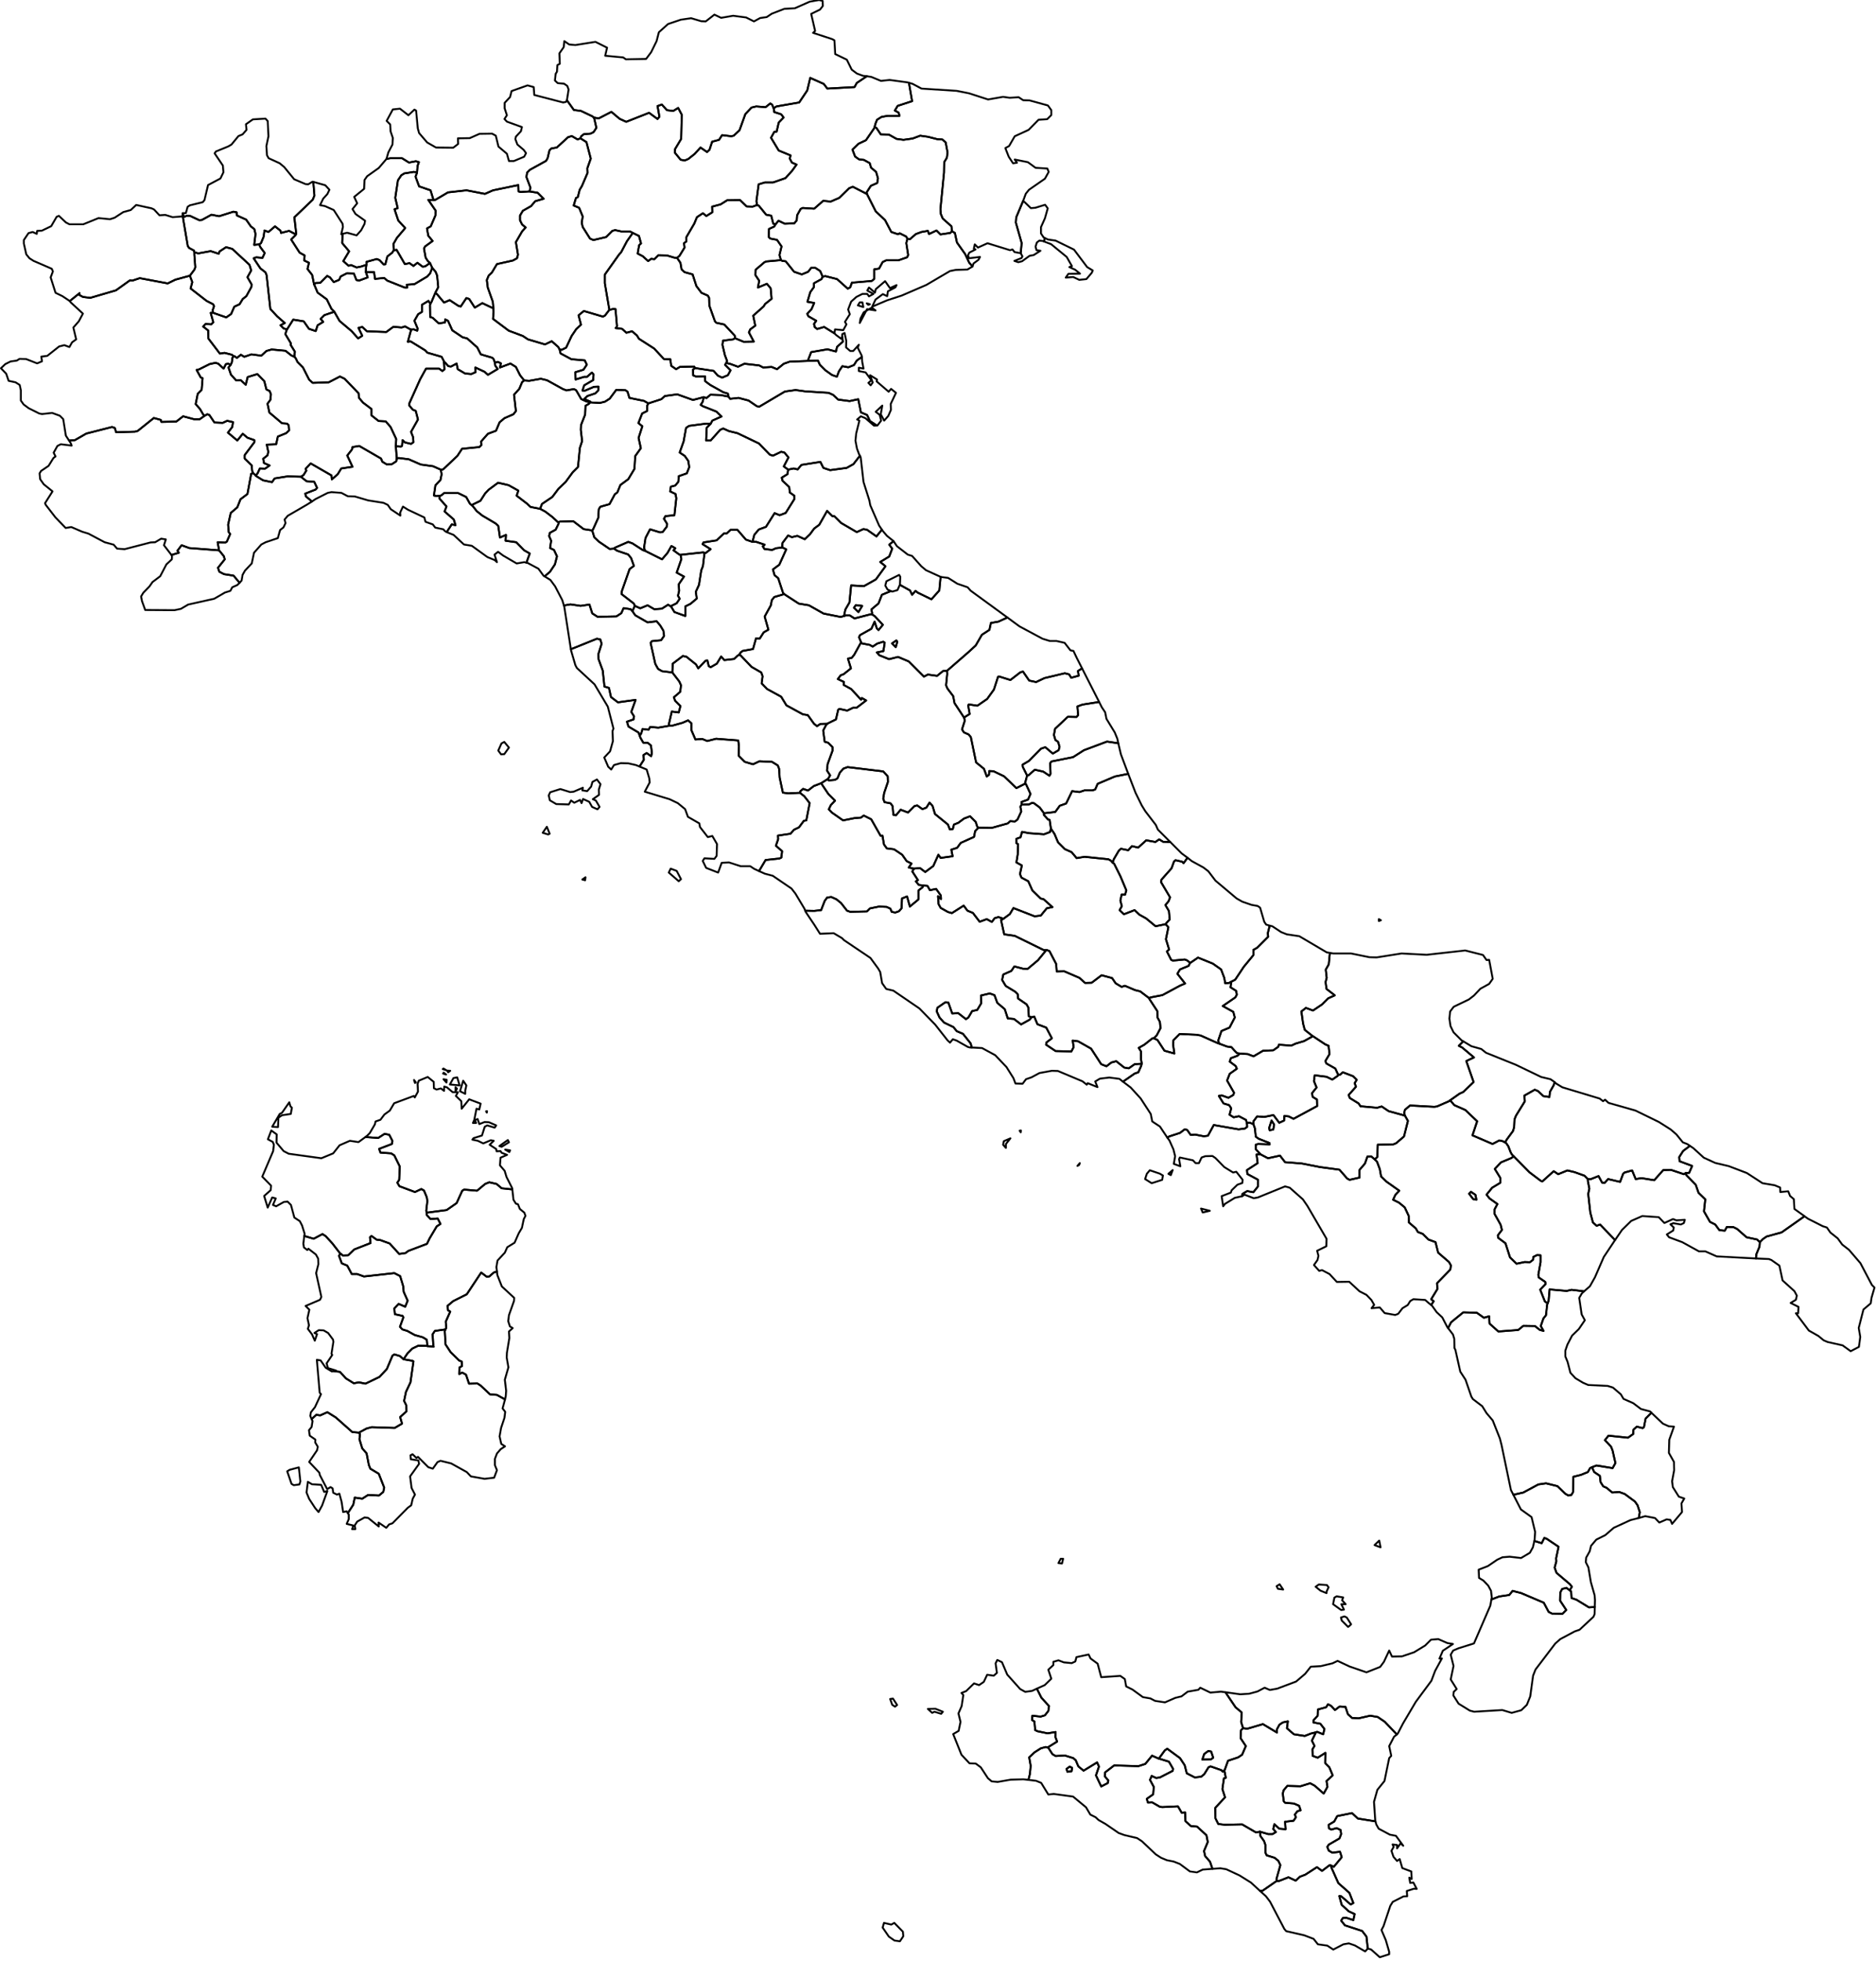 <?xml version="1.0" ?>
<!--
************* Copyright (c) 2015 Pareto Softare, LLC DBA Simplemaps.com *******************		
************* Free for Commercial Use, full terms at  http://simplemaps.com/resources/svg-license ************
************* Attribution is appreciated! http://simplemaps.com ***************************
-->
<!DOCTYPE svg
  PUBLIC '-//W3C//DTD SVG 1.1//EN'
  'http://www.w3.org/Graphics/SVG/1.1/DTD/svg11.dtd'>
<svg enable_background="new 0 0 1000 1045" height="1045px" pretty_print="True" style="stroke-linejoin: round; stroke:#000; fill: none;" version="1.1" viewBox="0 0 1000 1045" width="1000px" xmlns="http://www.w3.org/2000/svg" xmlns:xlink="http://www.w3.org/1999/xlink">
utf-8<defs>
utf-8utf-8<style type="text/css">
<![CDATA[path { fill-rule: evenodd; }]]>utf-8utf-8</style>
utf-8</defs>
utf-8
utf-8<g class="" id="provinces">
utf-8utf-8<path d="M369.4,213.1L361.0,210.1L354.4,211.0L352.5,212.7L345.7,214.9L345.6,214.9L344.9,216.3L344.9,219.0L342.3,220.3L340.3,225.4L342.4,227.1L340.4,233.3L341.6,238.8L338.6,243.0L338.2,249.8L334.9,255.3L330.7,258.4L329.1,262.3L327.7,263.4L324.9,268.6L320.0,270.0L319.2,271.3L318.9,275.9L316.1,282.1L315.6,282.6L316.0,283.7L316.8,286.3L319.4,288.7L325.0,292.5L327.3,292.3L327.8,291.8L334.9,288.7L337.1,289.5L342.7,293.1L343.9,293.5L343.3,291.8L344.1,286.6L346.5,282.0L351.7,283.6L353.2,283.5L355.5,280.5L355.6,279.1L353.9,276.4L354.7,275.0L359.5,274.5L360.5,265.5L360.1,263.2L357.2,261.8L357.6,259.3L359.9,258.7L361.6,256.7L361.8,253.7L366.1,252.2L367.4,248.9L366.9,245.6L365.0,242.9L362.3,241.1L364.4,235.2L365.7,228.0L367.3,226.9L376.4,225.7L378.8,225.8L379.7,224.1L384.6,221.9L381.9,219.3L374.6,216.4L373.5,215.7L374.6,214.0L375.1,211.6L369.4,213.1Z " data-id="IT.MO" data-name="Modena" id="IT.MO"/>
utf-8utf-8<path d="M344.7,214.4L343.3,213.6L335.5,212.0L334.5,208.7L333.4,207.9L328.5,207.7L325.0,212.4L322.5,214.0L319.7,214.7L314.7,214.4L314.5,214.3L314.0,215.1L312.1,216.2L311.9,220.9L309.7,226.5L309.6,229.0L310.3,235.0L309.1,238.6L308.1,248.8L305.3,251.6L301.5,256.8L297.7,260.4L294.4,264.8L288.9,268.5L287.9,271.1L290.7,272.6L294.5,275.5L297.4,278.2L297.8,278.1L298.6,277.9L305.6,277.7L311.1,281.9L315.6,282.6L316.1,282.1L318.9,275.9L319.2,271.3L320.0,270.0L324.9,268.6L327.7,263.4L329.1,262.3L330.7,258.4L334.9,255.3L338.2,249.8L338.6,243.0L341.6,238.8L340.4,233.3L342.4,227.1L340.3,225.4L342.3,220.3L344.9,219.0L344.9,216.3L345.6,214.9L344.7,214.4Z " data-id="IT.RE" data-name="Reggio Emilia" id="IT.RE"/>
utf-8utf-8<path d="M312.6,213.9L309.8,212.6L307.1,207.9L305.9,207.3L302.0,208.0L300.1,207.3L291.6,202.6L288.3,201.8L282.1,202.9L279.4,202.7L278.3,203.6L276.8,207.2L274.0,210.3L275.0,219.0L273.7,220.7L268.9,222.8L266.3,225.0L264.4,229.5L260.1,231.1L256.4,235.3L256.6,237.1L255.5,238.2L246.3,239.1L243.8,242.9L236.3,250.0L235.0,250.5L235.4,252.7L234.8,255.7L232.1,258.6L231.3,264.0L232.5,264.3L234.4,264.2L235.3,263.9L236.7,262.7L244.2,262.7L248.5,264.8L250.5,268.4L251.9,269.5L251.6,269.0L256.1,266.8L258.6,262.9L260.5,260.9L265.5,257.2L271.1,258.5L276.3,261.4L275.4,264.1L281.0,268.4L282.8,270.1L287.9,271.1L287.9,271.1L288.9,268.5L294.4,264.8L297.7,260.4L301.5,256.8L305.3,251.6L308.1,248.8L309.1,238.6L310.3,235.0L309.6,229.0L309.7,226.5L311.9,220.9L312.1,216.2L314.0,215.1L314.5,214.3L312.6,213.9Z " data-id="IT.PR" data-name="Parma" id="IT.PR"/>
utf-8utf-8<path d="M277.2,199.9L275.0,195.5L272.1,193.7L266.5,195.8L267.0,193.6L265.4,192.8L263.8,193.2L264.0,194.8L265.3,196.6L260.1,199.7L258.3,198.1L253.4,195.8L253.5,198.3L251.2,199.3L247.9,199.0L244.0,196.7L243.4,193.7L240.4,195.3L239.0,195.1L237.2,193.1L236.7,193.3L236.7,193.3L236.9,196.8L235.8,197.7L234.1,196.4L227.1,196.4L224.0,202.0L218.2,214.9L218.1,216.0L220.1,218.3L221.6,218.9L222.8,223.5L219.1,230.1L220.2,232.9L220.4,235.6L219.1,236.5L215.8,235.7L214.6,234.5L214.3,237.6L213.6,238.0L211.0,237.7L211.5,244.4L212.4,244.0L217.9,244.7L224.3,247.5L230.8,248.4L234.9,250.2L235.0,250.5L236.3,250.0L243.8,242.9L246.3,239.1L255.5,238.2L256.6,237.1L256.4,235.3L260.1,231.1L264.4,229.5L266.3,225.0L268.9,222.8L273.7,220.7L275.0,219.0L274.0,210.3L276.8,207.2L278.3,203.6L279.4,202.7L277.2,199.9Z " data-id="IT.PC" data-name="Piacenza" id="IT.PC"/>
utf-8utf-8<path d="M376.4,225.7L367.3,226.9L365.7,228.0L364.4,235.2L362.3,241.1L365.0,242.9L366.9,245.6L367.4,248.9L366.1,252.2L361.8,253.7L361.6,256.7L359.9,258.7L357.6,259.3L357.2,261.8L360.1,263.2L360.5,265.5L359.5,274.5L354.7,275.0L353.9,276.4L355.6,279.1L355.5,280.5L353.2,283.5L351.7,283.6L346.5,282.0L344.1,286.6L343.3,291.8L343.9,293.5L343.9,293.5L352.9,298.0L355.8,294.6L357.9,290.9L360.0,292.1L359.0,293.2L362.3,295.6L362.8,295.6L374.8,294.3L375.0,294.4L375.0,294.4L376.2,294.6L378.8,292.6L374.5,289.9L375.0,289.0L382.0,287.9L385.9,284.2L387.4,284.2L389.4,282.3L393.1,282.3L397.6,287.5L401.1,288.7L401.1,288.7L402.1,284.9L404.5,282.1L408.3,280.7L412.9,273.4L415.6,274.5L418.8,273.3L423.5,265.8L423.4,264.1L421.0,262.4L420.7,259.5L417.1,256.1L416.7,254.5L419.8,252.6L420.1,250.2L417.8,248.5L420.3,243.7L418.1,241.1L416.4,240.7L412.0,242.8L410.3,242.2L404.6,236.3L393.1,230.8L388.6,229.7L385.5,228.3L383.9,229.0L378.8,234.7L376.4,234.7L376.7,227.9L378.8,225.8L376.4,225.7Z " data-id="IT.BO" data-name="Bologna" id="IT.BO"/>
utf-8utf-8<path d="M388.3,211.3L384.2,210.5L378.7,210.3L376.6,212.1L375.1,211.6L374.6,214.0L373.5,215.7L374.6,216.4L381.9,219.3L384.6,221.9L379.7,224.1L378.8,225.8L376.7,227.9L376.4,234.7L378.8,234.7L383.9,229.0L385.5,228.3L388.6,229.7L393.1,230.8L404.6,236.3L410.3,242.2L412.0,242.8L416.4,240.7L418.1,241.1L420.3,243.7L417.8,248.5L420.1,250.2L423.1,249.6L425.2,250.1L427.2,247.7L437.3,246.1L438.9,249.3L442.5,250.5L451.3,249.3L454.9,247.3L458.4,242.8L458.0,242.2L456.8,239.0L456.0,234.8L456.4,230.9L458.1,224.1L456.9,223.5L458.9,221.8L461.3,222.8L465.9,226.8L467.4,226.7L463.7,224.3L462.2,221.1L458.9,219.7L457.5,212.7L452.9,213.7L446.8,212.9L444.1,210.4L441.7,209.3L429.1,208.5L424.1,207.8L418.4,208.6L404.7,216.7L403.4,216.4L399.0,213.4L393.7,212.0L389.2,212.5L388.3,211.3Z " data-id="IT.FE" data-name="Ferrara" id="IT.FE"/>
utf-8utf-8<path d="M468.6,280.0L463.9,269.2L463.4,266.6L460.3,256.8L458.8,243.7L458.4,242.8L454.9,247.3L451.3,249.3L442.5,250.5L438.9,249.3L437.3,246.1L427.2,247.7L425.2,250.1L423.1,249.6L420.1,250.2L419.8,252.6L416.7,254.5L417.1,256.1L420.7,259.5L421.0,262.4L423.4,264.1L423.5,265.8L418.8,273.3L415.6,274.5L412.9,273.4L408.3,280.7L404.5,282.1L402.1,284.9L401.1,288.7L403.1,288.7L407.6,290.2L406.6,291.1L407.5,292.5L411.6,293.0L413.6,292.1L416.9,291.7L416.9,291.7L417.1,289.3L420.1,285.3L422.1,286.2L425.0,285.5L429.0,287.3L431.8,284.6L434.0,281.6L436.7,279.6L440.9,272.2L443.7,275.0L444.7,275.0L448.3,278.6L456.7,283.5L460.2,281.9L462.1,282.2L467.2,285.8L470.1,282.2L468.6,280.0Z " data-id="IT.RA" data-name="Ravenna" id="IT.RA"/>
utf-8utf-8<path d="M416.9,291.7L417.1,291.7L419.1,292.7L415.4,300.9L412.0,303.4L412.9,306.5L414.8,308.0L417.4,315.9L418.0,316.5L418.4,316.8L425.8,321.6L431.2,322.5L439.0,326.9L448.1,328.7L449.9,328.2L450.6,324.8L452.8,321.0L453.7,311.9L460.5,312.3L466.9,308.7L472.0,301.7L469.2,299.4L474.0,296.5L475.6,292.3L474.0,290.2L476.3,288.3L476.3,288.3L472.8,285.5L470.5,282.8L470.1,282.2L467.2,285.8L462.1,282.2L460.2,281.9L456.7,283.5L448.3,278.6L444.7,275.0L443.7,275.0L440.9,272.2L436.7,279.6L434.0,281.6L431.8,284.6L429.0,287.3L425.0,285.5L422.1,286.2L420.1,285.3L417.1,289.3L416.9,291.7Z " data-id="IT.FC" data-name="Forlì-Cesena" id="IT.FC"/>
utf-8utf-8<path d="M501.3,307.3L493.6,303.8L491.1,301.7L486.2,296.2L483.9,295.5L478.1,291.0L476.3,288.3L474.0,290.2L475.6,292.3L474.0,296.5L469.2,299.4L472.0,301.7L466.9,308.7L460.5,312.3L453.7,311.9L452.8,321.0L450.6,324.8L449.9,328.2L450.9,327.9L453.0,327.9L455.5,329.5L464.4,327.2L464.7,327.3L464.9,326.6L464.5,324.7L468.3,321.5L470.1,316.9L474.9,314.9L473.1,314.1L471.9,312.0L472.5,309.7L479.3,306.3L479.9,307.3L479.7,311.6L479.7,311.6L485.1,314.6L486.2,316.9L488.0,314.8L489.1,315.7L496.5,319.3L500.7,314.6L501.4,307.3L501.3,307.3Z M457.6,326.1L455.2,323.8L456.2,322.4L459.6,322.8L457.6,326.1Z " data-id="IT.RN" data-name="Rimini" id="IT.RN"/>
utf-8utf-8<path d="M211.2,245.8L208.9,247.3L206.1,247.4L203.8,246.0L203.1,244.3L191.5,237.6L187.9,238.2L187.6,239.5L185.1,242.7L187.9,248.7L181.9,249.6L180.0,252.7L176.9,255.4L176.7,253.3L165.6,246.9L162.9,249.8L163.3,250.7L161.8,253.1L160.4,254.0L163.4,256.4L167.5,256.7L169.0,259.9L168.3,260.8L162.7,263.0L163.1,264.5L166.3,267.2L168.2,265.9L174.7,262.6L176.7,262.2L182.0,262.6L185.4,264.4L189.1,264.5L196.2,266.6L204.4,267.9L206.7,269.0L208.3,271.3L213.4,274.7L213.3,273.1L214.8,269.9L217.5,271.6L226.2,275.7L226.8,278.0L230.7,279.4L232.0,281.1L236.3,282.0L237.1,282.9L238.1,283.5L240.8,279.4L242.8,279.8L241.9,276.8L237.0,272.5L238.0,269.8L234.3,265.7L234.4,264.2L232.5,264.3L231.3,264.0L232.1,258.6L234.8,255.7L235.4,252.7L235.0,250.5L234.9,250.2L230.8,248.4L224.3,247.5L217.9,244.7L212.4,244.0L211.5,244.4L211.2,245.8Z " data-id="IT.GE" data-name="Genova" id="IT.GE"/>
utf-8utf-8<path d="M135.9,252.9L135.0,252.2L133.9,252.4L131.9,263.2L128.2,266.0L126.5,270.3L123.0,273.3L121.6,279.5L121.9,283.5L122.7,284.5L120.9,288.6L120.0,289.1L116.0,288.9L116.7,292.7L116.6,293.0L119.3,296.3L119.8,298.0L116.2,302.5L116.9,304.6L119.4,305.9L124.5,306.7L127.7,310.5L128.8,309.3L129.3,306.3L130.6,304.0L134.2,300.2L135.4,294.5L139.3,290.1L141.6,288.9L148.1,286.7L149.3,282.4L151.1,281.0L152.2,278.7L151.7,276.8L153.4,274.8L163.4,269.0L166.3,267.2L163.1,264.5L162.7,263.0L168.3,260.8L169.0,259.9L167.5,256.7L163.4,256.4L160.4,254.0L153.3,253.8L146.4,254.9L145.0,256.9L140.2,255.9L136.5,253.6L136.3,253.4L135.9,252.9Z " data-id="IT.SV" data-name="Savona" id="IT.SV"/>
utf-8utf-8<path d="M116.5,293.2L100.9,292.0L96.8,290.5L94.6,293.4L95.3,294.5L91.4,295.7L91.7,296.3L91.6,298.0L88.7,300.7L85.4,307.0L81.3,310.1L79.7,312.4L76.4,315.8L75.2,317.8L75.7,320.3L77.4,325.0L93.0,325.1L96.4,324.4L100.3,322.1L114.2,319.0L119.9,315.7L122.8,314.8L123.8,312.9L126.5,311.7L127.7,310.5L124.5,306.7L119.4,305.9L116.9,304.6L116.2,302.5L119.8,298.0L119.3,296.3L116.6,293.0L116.5,293.2Z " data-id="IT.IM" data-name="Imperia" id="IT.IM"/>
utf-8utf-8<path d="M250.5,268.4L248.5,264.8L244.2,262.7L236.7,262.7L235.3,263.9L234.4,264.2L234.3,265.7L238.0,269.8L237.0,272.5L241.9,276.8L242.8,279.8L240.8,279.4L238.1,283.5L241.8,285.0L247.3,290.1L251.5,290.8L259.8,296.8L263.7,298.4L264.9,299.5L263.6,295.5L265.5,294.0L268.2,296.0L275.4,300.2L279.5,299.5L280.6,299.8L282.4,294.9L279.4,293.2L275.2,288.9L269.5,288.1L269.7,285.0L266.5,286.4L265.6,280.2L264.2,278.9L257.1,274.7L254.1,272.3L251.9,269.5L250.5,268.4Z " data-id="IT.SP" data-name="La Spezia" id="IT.SP"/>
utf-8utf-8<path d="M164.1,789.5L163.4,795.2L164.8,798.6L168.0,803.5L169.8,805.6L171.7,802.1L174.5,794.4L172.8,794.9L171.2,791.1L166.3,790.8L164.1,789.5Z M159.6,790.9L160.1,789.3L159.3,781.8L154.4,783.1L153.1,783.9L155.4,790.6L156.6,791.3L159.6,790.9Z M166.6,757.1L166.1,760.3L164.7,762.0L165.1,764.9L168.1,767.0L168.0,768.5L169.4,770.8L169.0,772.7L164.8,778.9L170.2,784.6L170.5,785.9L174.4,793.4L176.2,792.3L177.3,793.0L177.6,795.3L179.6,796.3L180.9,795.8L182.1,800.2L182.9,805.6L184.8,805.2L185.4,806.2L188.3,801.7L189.1,797.9L193.1,798.5L196.2,796.5L202.0,796.8L204.3,794.9L204.8,792.6L201.9,785.2L197.4,782.5L196.6,780.5L195.4,774.3L193.1,771.7L191.6,766.8L191.9,764.1L191.3,763.3L187.8,763.0L179.0,755.2L174.5,752.4L170.7,754.1L168.6,753.8L166.1,756.1L166.6,757.1Z " data-id="IT.CI" data-name="Carbonia-Iglesias" id="IT.CI"/>
utf-8utf-8<path d="M213.2,722.5L210.2,721.6L209.2,722.3L206.2,729.4L202.3,733.6L194.8,737.2L191.3,736.5L188.6,737.0L184.4,734.4L181.2,730.9L177.7,730.5L176.9,730.7L173.6,728.7L170.9,724.8L168.9,724.5L170.4,742.0L171.1,742.8L167.9,749.7L165.7,752.5L165.4,754.4L166.1,756.1L168.6,753.8L170.7,754.1L174.5,752.4L179.0,755.2L187.8,763.0L191.3,763.3L195.4,761.1L198.1,760.4L210.4,760.8L214.3,758.5L213.3,755.0L216.7,751.9L216.5,748.6L215.4,746.4L216.4,741.6L218.8,736.5L220.4,725.3L219.7,725.0L215.1,724.2L213.2,722.5Z " data-id="IT.VS" data-name="Medio Campidano" id="IT.VS"/>
utf-8utf-8<path d="M180.9,667.3L177.1,662.4L173.6,658.6L171.9,657.5L167.2,660.0L162.2,658.5L161.7,662.6L162.0,664.6L163.8,666.0L164.4,665.3L168.4,668.4L169.6,670.6L169.7,673.6L168.5,678.3L171.3,691.0L170.6,692.5L162.9,695.8L164.9,697.8L163.9,702.3L164.7,706.1L164.1,708.0L166.3,710.9L167.8,714.3L169.0,710.8L167.6,710.2L169.9,708.7L172.5,708.8L174.9,710.2L177.5,713.7L177.7,714.9L176.7,721.3L177.1,721.9L174.1,726.4L174.8,728.9L179.1,730.2L177.7,730.5L181.2,730.9L184.4,734.4L188.6,737.0L191.3,736.5L194.8,737.2L202.3,733.6L206.2,729.4L209.2,722.3L210.2,721.6L213.2,722.5L215.1,724.2L217.2,721.1L219.8,718.5L222.9,717.0L227.4,717.1L227.8,717.2L227.5,713.8L225.4,712.5L221.1,711.3L217.1,709.1L214.5,708.3L213.2,706.9L215.0,701.9L214.6,701.1L210.5,700.2L210.2,697.1L212.5,694.7L216.0,696.2L217.3,693.0L215.2,688.3L214.9,685.2L213.3,679.9L210.2,678.3L194.0,680.1L190.4,678.8L187.5,678.8L185.1,674.3L182.2,673.1L180.7,669.1L181.4,667.9L180.9,667.3Z " data-id="IT.OR" data-name="Oristrano" id="IT.OR"/>
utf-8utf-8<path d="M162.2,658.5L167.2,660.0L171.9,657.5L173.6,658.6L177.1,662.4L180.9,667.3L181.4,667.9L181.8,668.1L182.7,668.9L185.6,668.8L188.8,665.7L197.5,662.3L197.2,659.2L198.0,658.5L200.8,660.5L202.7,660.7L207.7,662.5L212.8,668.1L216.2,667.6L217.6,666.5L227.6,662.7L229.0,659.8L232.8,653.4L234.8,652.1L233.3,649.2L229.5,649.5L227.5,647.4L227.5,646.1L227.2,645.1L227.8,639.9L227.5,637.9L226.0,634.3L224.6,633.5L221.2,635.1L212.9,632.0L211.8,630.1L212.8,628.6L213.1,621.5L210.2,615.6L208.5,614.5L202.8,614.1L202.1,612.1L208.9,609.5L209.2,607.9L207.5,604.6L205.0,604.1L201.6,606.3L194.8,605.8L191.1,608.5L186.5,607.8L181.0,610.2L177.6,614.5L171.3,617.1L153.9,614.7L151.2,613.3L147.4,608.8L147.5,604.4L144.6,602.3L142.8,607.0L145.4,608.4L146.0,609.9L145.6,613.3L139.8,626.9L144.5,631.7L144.3,634.1L140.8,637.2L142.7,643.4L145.1,638.0L147.0,638.5L145.5,642.0L147.2,642.7L151.3,640.4L153.3,640.2L155.1,642.0L156.9,648.7L159.8,650.6L161.0,652.9L162.4,657.4L162.2,658.5Z M154.8,589.4L154.2,587.3L150.3,592.9L149.1,593.5L145.1,600.3L148.2,600.5L148.4,595.5L150.3,594.2L155.0,593.5L155.6,590.2L154.8,589.4Z " data-id="IT.SS" data-name="Sassari" id="IT.SS"/>
utf-8utf-8<path d="M271.5,613.8L271.9,612.9L269.3,612.5L271.5,613.8Z M271.3,608.6L270.7,607.4L266.2,610.6L267.4,611.0L271.3,608.6Z M259.5,592.8L259.6,592.0L259.1,592.1L259.5,592.8Z M243.6,580.0L242.8,579.3L242.8,581.5L243.6,580.0Z M248.0,581.0L248.6,578.3L246.9,575.8L245.2,581.4L248.0,582.8L248.0,581.0Z M220.7,575.4L221.2,577.0L221.7,576.7L220.7,575.4Z M238.0,576.8L238.1,575.3L236.4,575.0L238.0,576.8Z M245.0,578.3L243.7,574.0L241.7,574.4L239.8,577.8L245.0,578.3Z M194.8,605.8L201.6,606.3L205.0,604.1L207.5,604.6L209.2,607.9L208.9,609.5L202.1,612.1L202.8,614.1L208.5,614.5L210.2,615.6L213.1,621.5L212.8,628.6L211.8,630.1L212.9,632.0L221.2,635.1L224.6,633.5L226.0,634.3L227.5,637.9L227.8,639.9L227.2,645.1L227.5,646.1L238.1,644.7L243.4,641.0L246.4,634.4L247.4,633.8L254.3,634.4L258.6,630.8L260.8,629.9L264.7,630.8L267.4,633.1L273.1,633.7L273.0,633.0L270.0,627.1L269.0,623.8L266.5,620.9L266.8,616.8L270.3,615.3L267.4,614.2L266.8,613.3L264.7,613.4L264.5,612.2L261.0,609.9L263.2,607.8L261.6,607.5L257.6,609.2L254.7,607.8L251.8,607.2L252.4,606.4L256.9,605.0L258.4,600.3L259.7,599.6L263.7,600.8L264.5,599.6L260.6,597.9L258.3,597.8L255.5,598.9L254.6,596.2L253.1,596.8L253.8,598.3L252.1,598.3L252.8,596.7L254.0,590.7L255.5,591.1L256.2,588.0L250.1,585.7L246.1,590.7L245.9,586.7L243.0,583.9L244.1,581.9L241.3,581.9L238.2,579.3L236.8,578.9L236.7,581.2L235.0,579.9L232.7,580.5L231.3,579.8L231.2,576.4L228.0,573.8L223.2,575.8L222.6,577.5L222.8,581.6L221.1,584.7L220.6,583.9L210.1,587.8L207.8,591.7L204.9,593.8L202.8,596.6L200.2,597.5L199.8,599.1L197.1,603.7L195.7,605.1L194.8,605.8Z M237.8,572.5L236.5,571.5L236.2,572.0L237.8,572.5Z M240.0,570.5L238.3,570.4L238.9,571.3L240.0,570.5Z M237.9,570.2L236.4,569.3L236.0,569.6L237.9,570.2Z " data-id="IT.OT" data-name="Olbia-Tempio" id="IT.OT"/>
utf-8utf-8<path d="M227.5,646.1L227.5,647.4L229.5,649.5L233.3,649.2L234.8,652.1L232.8,653.4L229.0,659.8L227.6,662.7L217.6,666.5L216.2,667.6L212.8,668.1L207.7,662.5L202.7,660.7L200.8,660.5L198.0,658.5L197.2,659.2L197.5,662.3L188.8,665.7L185.6,668.8L182.7,668.9L181.8,668.1L181.4,667.9L180.7,669.1L182.2,673.1L185.1,674.3L187.5,678.8L190.4,678.8L194.0,680.1L210.2,678.3L213.3,679.9L214.9,685.2L215.2,688.3L217.3,693.0L216.0,696.2L212.5,694.7L210.2,697.1L210.5,700.2L214.6,701.1L215.0,701.9L213.2,706.9L214.5,708.3L217.1,709.1L221.1,711.3L225.4,712.5L227.5,713.8L227.8,717.2L231.2,717.5L231.0,717.3L230.6,710.9L231.8,709.1L237.4,708.3L237.9,707.5L237.6,704.2L240.0,698.8L238.8,698.1L238.6,695.7L241.6,693.2L248.8,689.6L256.5,678.0L259.4,680.2L260.8,680.1L263.2,678.0L264.9,677.4L264.6,675.1L265.2,671.6L269.1,667.4L270.4,664.5L274.3,662.1L276.5,657.1L278.2,654.2L279.2,649.5L280.1,647.8L279.5,646.1L277.1,644.1L276.1,641.6L275.0,641.3L273.7,639.2L273.1,633.7L267.4,633.1L264.7,630.8L260.8,629.9L258.6,630.8L254.3,634.4L247.4,633.8L246.4,634.4L243.4,641.0L238.1,644.7L227.5,646.1Z " data-id="IT.NU" data-name="Nuoro" id="IT.NU"/>
utf-8utf-8<path d="M269.6,743.8L269.8,741.0L269.1,735.1L271.0,728.5L270.1,723.3L270.2,720.8L271.5,712.9L271.3,709.4L273.3,707.6L271.8,706.7L270.9,703.9L271.3,700.7L274.0,693.1L274.1,691.5L267.5,685.4L265.1,679.3L264.9,677.4L263.2,678.0L260.8,680.1L259.4,680.2L256.5,678.0L248.8,689.6L241.6,693.2L238.6,695.7L238.8,698.1L240.0,698.8L237.6,704.2L237.9,707.5L237.4,708.3L237.1,709.3L237.5,716.3L240.2,720.4L244.8,724.9L246.1,725.4L246.3,727.8L244.9,728.6L244.8,732.1L246.4,731.3L248.4,732.4L250.0,737.2L254.5,737.1L256.2,738.2L261.2,742.9L264.9,743.2L269.2,745.6L269.6,743.8Z " data-id="IT.OG" data-name="Ogliastra" id="IT.OG"/>
utf-8utf-8<path d="M237.4,708.3L231.8,709.1L230.6,710.9L231.0,717.3L231.2,717.5L227.8,717.2L227.4,717.1L222.9,717.0L219.8,718.5L217.2,721.1L215.1,724.2L219.7,725.0L220.4,725.3L218.8,736.5L216.4,741.6L215.4,746.4L216.5,748.6L216.7,751.9L213.3,755.0L214.3,758.5L210.4,760.8L198.1,760.4L195.4,761.1L191.3,763.3L191.9,764.1L191.6,766.8L193.1,771.7L195.4,774.3L196.6,780.5L197.4,782.5L201.9,785.2L204.8,792.6L204.3,794.9L202.0,796.8L196.2,796.5L193.1,798.5L189.1,797.9L188.3,801.7L185.4,806.2L185.9,806.9L185.9,809.4L184.8,811.9L188.4,812.8L187.7,814.7L189.4,814.7L189.1,812.7L190.4,810.7L194.3,808.5L196.2,808.7L201.9,813.3L201.8,811.2L205.9,814.0L207.4,812.2L209.2,811.6L217.4,803.3L219.2,802.0L220.0,798.5L221.2,796.3L219.4,792.8L218.6,786.6L223.4,779.9L223.0,778.1L219.0,777.5L218.8,775.4L219.9,774.8L222.0,776.8L222.8,776.2L228.3,781.7L230.7,782.5L233.2,779.0L234.8,778.3L240.5,779.7L248.8,784.3L251.0,786.6L258.3,787.9L263.4,787.3L264.9,783.3L263.8,780.6L263.8,777.3L264.9,774.4L266.9,772.1L269.2,770.6L267.2,769.3L266.3,765.3L267.1,760.8L268.9,755.4L269.3,752.2L267.9,750.4L269.2,745.6L264.9,743.2L261.2,742.9L256.2,738.2L254.5,737.1L250.0,737.2L248.4,732.4L246.4,731.3L244.8,732.1L244.9,728.6L246.3,727.8L246.1,725.4L244.8,724.9L240.2,720.4L237.5,716.3L237.1,709.3L237.4,708.3Z " data-id="IT.CA" data-name="Cagliari" id="IT.CA"/>
utf-8utf-8<path d="M363.0,468.4L360.7,464.0L357.5,462.8L356.5,464.9L361.8,469.5L363.0,468.4Z M356.6,386.7L350.9,387.7L346.6,387.3L345.7,388.8L342.5,388.4L341.8,390.8L341.0,392.0L341.4,393.1L342.9,395.7L345.2,395.7L347.0,397.2L347.5,401.2L347.1,402.9L344.7,401.2L343.0,402.3L343.2,404.8L340.9,408.4L344.7,410.0L346.1,414.7L346.3,416.9L343.7,421.8L356.9,425.8L361.3,427.9L365.2,431.1L366.7,435.2L372.8,438.7L373.1,440.6L377.3,446.0L379.7,445.4L382.2,449.7L382.0,456.0L380.8,457.6L375.5,457.3L374.6,458.7L376.4,462.4L382.8,464.9L384.7,459.7L388.6,459.5L394.8,461.5L399.9,461.5L402.0,462.9L404.6,464.1L408.1,458.2L415.5,457.4L416.5,456.9L416.9,453.5L413.6,450.6L414.8,447.1L414.7,445.2L421.4,444.2L423.2,442.1L425.9,440.8L428.5,437.3L429.8,437.1L431.6,427.9L428.7,424.2L426.4,422.4L420.1,422.7L417.3,422.3L415.6,414.3L415.3,409.6L414.6,407.8L411.5,405.9L404.8,405.6L401.4,407.2L397.0,405.9L393.8,402.7L393.9,397.4L393.5,394.5L381.7,393.6L377.0,394.8L374.3,393.7L370.7,394.0L368.5,388.9L368.5,385.3L366.8,383.8L363.8,385.1L358.1,386.7L356.6,386.7Z " data-id="IT.GR" data-name="Grosseto" id="IT.GR"/>
utf-8utf-8<path d="M312.1,467.4L310.4,468.6L311.9,469.0L312.1,467.4Z M293.0,444.2L291.5,440.5L289.3,443.7L292.2,444.6L293.0,444.2Z M319.2,420.7L320.1,417.8L318.2,415.3L315.8,416.6L315.1,419.1L313.0,421.5L310.4,421.1L310.7,419.7L305.8,421.8L303.9,422.0L298.7,420.4L293.3,422.1L292.5,423.8L293.1,426.4L296.5,428.4L303.2,428.6L304.4,426.5L306.1,427.7L309.2,426.2L310.0,427.9L310.8,425.7L314.1,427.2L315.6,429.9L318.5,431.2L319.6,429.9L317.6,426.5L316.0,425.8L319.3,423.5L319.2,420.7Z M268.8,401.8L271.3,398.3L268.8,395.3L267.3,396.1L265.6,399.9L267.1,401.9L268.8,401.8Z M304.5,346.9L306.7,354.4L307.5,355.9L316.9,364.6L324.0,376.5L327.0,388.2L326.5,389.5L326.7,394.9L325.2,400.3L322.1,403.6L324.2,408.5L325.8,410.0L327.3,407.6L330.9,406.6L334.9,406.7L338.9,407.6L340.9,408.4L343.2,404.8L343.0,402.3L344.7,401.2L347.1,402.9L347.5,401.2L347.0,397.2L345.2,395.7L342.9,395.7L341.4,393.1L341.0,392.0L340.4,390.3L335.0,387.1L334.2,384.5L337.7,383.3L338.0,381.7L336.5,379.3L338.8,372.9L329.4,374.2L325.7,371.4L324.6,366.5L322.2,365.8L321.3,357.3L319.1,351.3L318.9,348.7L320.7,343.0L320.0,340.7L318.2,340.3L304.3,345.9L304.5,346.9Z " data-id="IT.LI" data-name="Livorno" id="IT.LI"/>
utf-8utf-8<path d="M336.2,324.6L332.4,324.0L331.2,326.7L328.6,328.4L318.5,328.6L315.7,326.8L314.2,322.1L309.5,322.8L304.1,322.0L300.6,322.6L300.8,323.3L304.3,345.9L318.2,340.3L320.0,340.7L320.7,343.0L318.9,348.7L319.1,351.3L321.3,357.3L322.2,365.8L324.6,366.5L325.7,371.4L329.4,374.2L338.8,372.9L336.5,379.3L338.0,381.7L337.7,383.3L334.2,384.5L335.0,387.1L340.4,390.3L341.0,392.0L341.8,390.8L342.5,388.4L345.7,388.8L346.6,387.3L350.9,387.7L356.6,386.7L356.6,385.6L358.1,379.1L361.8,379.6L362.7,376.2L359.9,373.4L359.2,371.5L362.6,368.6L363.0,365.1L362.1,363.1L358.4,358.3L352.9,357.6L350.8,356.4L349.3,353.7L346.8,342.5L347.5,341.6L352.4,341.1L354.0,338.8L353.6,336.0L351.9,333.2L350.0,331.0L345.2,331.6L338.6,327.8L337.1,325.6L336.2,324.6Z " data-id="IT.PI" data-name="Pisa" id="IT.PI"/>
utf-8utf-8<path d="M287.9,271.1L282.8,270.1L281.0,268.4L275.4,264.1L276.3,261.4L271.1,258.5L265.5,257.2L260.5,260.9L258.6,262.9L256.1,266.8L251.6,269.0L251.9,269.5L254.1,272.3L257.1,274.7L264.2,278.9L265.6,280.2L266.5,286.4L269.7,285.0L269.5,288.1L275.2,288.9L279.4,293.2L282.4,294.9L280.6,299.8L281.2,299.9L287.0,303.0L289.7,306.7L290.3,307.1L293.2,304.6L295.8,300.7L296.9,296.4L295.3,293.0L293.2,292.0L293.8,288.1L292.7,285.6L293.1,283.9L296.2,282.2L297.7,279.1L297.8,278.1L297.4,278.2L294.5,275.5L290.7,272.6L287.9,271.1L287.9,271.1Z " data-id="IT.MS" data-name="Massa-Carrara" id="IT.MS"/>
utf-8utf-8<path d="M311.1,281.9L305.6,277.7L298.6,277.9L297.8,278.1L297.7,279.1L296.2,282.2L293.1,283.9L292.7,285.6L293.8,288.1L293.2,292.0L295.3,293.0L296.9,296.4L295.8,300.7L293.2,304.6L290.3,307.1L293.4,309.0L295.9,312.4L299.7,319.7L300.6,322.6L304.1,322.0L309.5,322.8L314.2,322.1L315.7,326.8L318.5,328.6L328.6,328.4L331.2,326.7L332.4,324.0L336.2,324.6L337.1,325.6L338.4,322.8L337.9,321.6L331.3,316.5L331.5,314.9L335.6,303.2L337.9,301.5L336.4,297.3L334.8,295.4L328.9,293.4L327.3,292.3L325.0,292.5L319.4,288.7L316.8,286.3L316.0,283.7L315.6,282.6L311.1,281.9Z " data-id="IT.LU" data-name="Lucca" id="IT.LU"/>
utf-8utf-8<path d="M342.7,293.1L337.1,289.5L334.9,288.7L327.8,291.8L327.3,292.3L328.9,293.4L334.8,295.4L336.4,297.3L337.9,301.5L335.6,303.2L331.5,314.9L331.3,316.5L337.9,321.6L338.4,322.8L341.3,324.1L345.2,322.5L348.8,324.6L352.8,324.3L356.1,322.2L357.5,323.0L360.7,321.4L362.3,319.0L361.4,317.4L362.0,314.8L361.8,311.3L364.6,307.2L360.7,305.1L363.2,297.9L362.8,295.6L362.3,295.6L359.0,293.2L360.0,292.1L357.9,290.9L355.8,294.6L352.9,298.0L343.9,293.5L343.9,293.5L342.7,293.1Z " data-id="IT.PT" data-name="Pistoia" id="IT.PT"/>
utf-8utf-8<path d="M375.0,294.4L374.8,294.3L362.8,295.6L363.2,297.9L360.7,305.1L364.6,307.2L361.8,311.3L362.0,314.8L361.4,317.4L362.3,319.0L360.7,321.4L357.5,323.0L358.0,323.6L359.5,326.1L365.3,328.2L365.3,323.1L368.1,321.7L371.4,318.9L370.9,315.3L372.6,311.6L373.8,303.9L374.7,301.6L375.5,295.0L375.0,294.4L375.0,294.4Z " data-id="IT.PO" data-name="Prato" id="IT.PO"/>
utf-8utf-8<path d="M401.1,288.7L397.6,287.5L393.1,282.3L389.4,282.3L387.4,284.2L385.9,284.2L382.0,287.9L375.0,289.0L374.5,289.9L378.8,292.6L376.2,294.6L375.0,294.4L375.5,295.0L374.7,301.6L373.8,303.9L372.6,311.6L370.9,315.3L371.4,318.9L368.1,321.7L365.3,323.1L365.3,328.2L359.5,326.1L358.0,323.6L357.5,323.0L356.1,322.2L352.8,324.3L348.8,324.6L345.2,322.5L341.3,324.1L338.4,322.8L337.1,325.6L338.6,327.8L345.2,331.6L350.0,331.0L351.9,333.2L353.6,336.0L354.0,338.8L352.4,341.1L347.5,341.6L346.8,342.5L349.3,353.7L350.8,356.4L352.9,357.6L358.4,358.3L358.6,353.6L364.0,349.5L365.9,349.9L371.0,354.0L372.2,356.1L376.1,352.0L377.1,351.9L377.8,354.9L378.8,355.5L382.1,353.6L384.4,349.8L386.1,351.7L391.3,351.1L393.2,349.3L394.0,348.9L394.8,347.6L395.9,346.8L401.4,345.8L403.0,340.1L405.0,340.2L407.1,336.9L409.6,335.5L407.6,328.5L410.9,322.5L411.4,319.8L412.7,318.1L416.8,316.9L418.0,316.5L417.4,315.9L414.8,308.0L412.9,306.5L412.0,303.4L415.4,300.9L419.1,292.7L417.1,291.7L416.9,291.7L416.9,291.7L413.6,292.1L411.6,293.0L407.5,292.5L406.6,291.1L407.6,290.2L403.1,288.7L401.1,288.7L401.1,288.7Z " data-id="IT.FI" data-name="Firenze" id="IT.FI"/>
utf-8utf-8<path d="M457.6,326.1L459.6,322.8L456.2,322.4L455.2,323.8L457.6,326.1Z M418.0,316.5L416.8,316.9L412.7,318.1L411.4,319.8L410.9,322.5L407.6,328.5L409.6,335.5L407.1,336.9L405.0,340.2L403.0,340.1L401.4,345.8L395.9,346.8L394.8,347.6L394.0,348.9L394.6,349.0L400.6,355.3L405.8,358.3L406.5,360.3L406.0,364.1L408.9,367.1L416.4,371.2L419.2,375.8L428.0,380.6L430.6,381.0L433.9,385.6L435.5,386.9L437.3,385.7L441.1,385.6L441.3,385.4L445.6,383.3L446.8,378.1L447.5,377.7L451.6,378.6L454.7,377.1L456.6,377.1L461.7,373.2L459.4,371.9L459.0,372.8L453.7,367.1L449.7,364.9L449.8,363.3L446.6,361.8L448.1,359.8L449.7,359.2L453.6,356.1L452.0,350.9L454.0,350.5L455.3,348.9L459.0,342.2L457.9,339.5L458.4,338.4L464.5,335.0L466.2,331.2L467.4,334.8L468.3,335.7L470.6,332.9L466.3,328.3L465.1,327.5L464.7,327.3L464.4,327.2L455.5,329.5L453.0,327.9L450.9,327.9L449.9,328.2L448.1,328.7L439.0,326.9L431.2,322.5L425.8,321.6L418.4,316.8L418.0,316.5Z " data-id="IT.AR" data-name="Arezzo" id="IT.AR"/>
utf-8utf-8<path d="M437.3,385.7L435.5,386.9L433.9,385.6L430.6,381.0L428.0,380.6L419.2,375.8L416.4,371.2L408.9,367.1L406.0,364.1L406.5,360.3L405.8,358.3L400.6,355.3L394.6,349.0L394.0,348.9L393.2,349.3L391.3,351.1L386.1,351.7L384.4,349.8L382.1,353.6L378.8,355.5L377.8,354.9L377.1,351.9L376.1,352.0L372.2,356.1L371.0,354.0L365.9,349.9L364.0,349.5L358.6,353.6L358.4,358.3L362.1,363.1L363.0,365.1L362.6,368.6L359.2,371.5L359.9,373.4L362.7,376.2L361.8,379.6L358.1,379.1L356.6,385.6L356.6,386.7L358.1,386.7L363.8,385.1L366.8,383.8L368.5,385.3L368.5,388.9L370.7,394.0L374.3,393.7L377.0,394.8L381.7,393.6L393.5,394.5L393.9,397.4L393.8,402.7L397.0,405.9L401.4,407.2L404.8,405.6L411.5,405.9L414.6,407.8L415.3,409.6L415.6,414.3L417.3,422.3L420.1,422.7L426.4,422.4L426.6,421.6L428.1,420.3L430.7,421.2L433.8,418.8L437.7,417.3L441.0,415.2L441.4,415.0L442.5,413.1L440.8,410.5L441.2,407.0L443.8,399.9L443.8,398.1L441.4,395.7L439.6,395.2L438.8,389.2L440.4,386.2L441.1,385.6L437.3,385.7Z " data-id="IT.SI" data-name="Siena" id="IT.SI"/>
utf-8utf-8<path d="M786.5,636.6L784.1,635.0L783.1,636.0L785.3,638.9L787.0,639.2L786.5,636.6Z M806.9,616.1L805.6,617.0L800.1,619.3L796.8,622.8L799.7,627.5L799.7,630.2L795.4,632.8L792.4,636.5L794.0,638.5L798.2,641.5L796.7,644.3L796.7,646.8L799.9,652.5L800.6,655.3L798.4,658.2L798.6,659.5L802.5,662.4L804.9,669.9L808.4,673.3L812.7,672.4L815.5,672.5L817.2,671.2L817.3,669.7L819.3,668.7L821.2,668.8L821.2,672.5L820.0,679.2L820.2,680.6L823.7,683.0L823.9,684.1L821.0,687.1L823.5,693.4L825.0,694.4L825.5,692.9L826.0,687.0L835.1,687.8L837.7,687.2L844.4,688.0L844.4,688.0L847.5,685.3L850.2,680.5L854.9,669.7L860.9,660.7L852.9,652.4L851.1,653.1L849.1,651.3L847.7,646.0L846.6,636.1L847.2,633.3L846.4,629.2L846.4,628.2L844.6,626.4L839.3,624.5L835.5,623.6L830.6,625.6L828.2,624.0L822.2,629.4L821.4,629.2L815.3,624.6L806.9,616.1Z " data-id="IT.MT" data-name="Matera" id="IT.MT"/>
utf-8utf-8<path d="M801.0,608.0L799.2,607.6L795.6,609.5L784.9,604.9L787.4,597.4L781.1,591.4L775.2,588.8L773.6,586.9L772.9,586.3L772.2,586.8L766.0,589.5L764.5,589.7L751.6,589.0L748.9,591.3L748.5,593.0L748.9,594.4L750.5,597.2L748.4,605.5L744.2,609.1L742.7,609.7L734.4,609.9L734.2,616.4L732.8,617.7L734.0,618.9L735.5,622.9L736.2,626.8L739.1,629.6L745.9,634.4L743.8,636.6L742.6,639.2L745.8,640.8L748.8,643.3L750.9,647.8L751.0,651.3L754.7,654.5L755.8,656.4L758.4,657.4L761.4,660.4L765.2,661.8L766.6,667.4L772.4,672.4L773.4,674.2L773.1,676.4L766.0,683.7L766.2,686.8L762.9,692.2L764.2,693.3L762.9,695.3L763.3,695.6L765.8,699.1L768.8,701.9L771.5,707.1L771.9,707.6L773.5,704.5L780.0,699.2L787.2,699.4L791.0,702.1L793.8,701.3L794.0,705.2L798.7,709.4L809.3,708.6L812.0,706.4L818.2,706.5L820.7,708.5L822.8,709.1L821.3,706.5L822.7,702.5L824.1,700.7L824.7,695.0L825.0,694.4L823.5,693.4L821.0,687.1L823.9,684.1L823.7,683.0L820.2,680.6L820.0,679.2L821.2,672.5L821.2,668.8L819.3,668.7L817.3,669.7L817.2,671.2L815.5,672.5L812.7,672.4L808.4,673.3L804.9,669.9L802.5,662.4L798.6,659.5L798.4,658.2L800.6,655.3L799.9,652.5L796.7,646.8L796.7,644.3L798.2,641.5L794.0,638.5L792.4,636.5L795.4,632.8L799.7,630.2L799.7,627.5L796.8,622.8L800.1,619.3L805.6,617.0L806.9,616.1L805.9,615.1L805.2,613.8L804.0,610.7L802.9,609.1L802.3,608.7L801.0,608.0Z M786.5,636.6L787.0,639.2L785.3,638.9L783.1,636.0L784.1,635.0L786.5,636.6Z " data-id="IT.PZ" data-name="Potenza" id="IT.PZ"/>
utf-8utf-8<path d="M825.0,694.4L824.7,695.0L824.1,700.7L822.7,702.5L821.3,706.5L822.8,709.1L820.7,708.5L818.2,706.5L812.0,706.4L809.3,708.6L798.7,709.4L794.0,705.2L793.8,701.3L791.0,702.1L787.2,699.4L780.0,699.2L773.5,704.5L771.9,707.6L774.5,711.0L775.2,713.3L775.3,718.2L775.8,719.2L778.4,730.8L781.2,735.1L784.3,744.1L785.1,745.4L790.1,749.2L792.4,752.9L795.7,756.8L799.5,766.4L800.4,769.9L805.4,793.9L806.7,796.4L812.0,795.2L820.0,790.9L824.1,790.3L830.2,791.8L834.3,795.8L836.0,796.8L837.6,796.5L838.5,795.0L838.7,786.8L842.7,785.8L846.4,784.3L847.6,782.2L848.6,781.7L851.0,780.8L859.6,782.2L861.1,779.5L859.6,772.9L858.8,770.8L855.5,767.3L857.4,764.9L867.8,766.0L870.6,764.0L870.7,761.7L872.5,760.1L875.6,760.9L876.3,760.4L877.2,755.8L880.3,752.7L879.6,752.0L874.7,750.7L870.6,747.6L865.4,745.3L864.0,742.9L859.8,739.3L857.0,738.4L846.6,737.9L843.8,736.7L839.8,734.3L837.1,731.4L835.6,725.6L834.4,722.7L834.4,719.6L835.5,716.4L838.0,711.6L841.6,708.1L844.8,703.4L843.1,700.3L841.8,691.5L843.2,689.1L844.4,688.0L837.7,687.2L835.1,687.8L826.0,687.0L825.5,692.9L825.0,694.4Z " data-id="IT.CS" data-name="Cosenza" id="IT.CS"/>
utf-8utf-8<path d="M877.0,807.8L882.2,808.8L884.5,811.2L888.4,809.5L890.4,809.8L891.3,811.9L896.6,805.6L896.3,801.0L897.8,798.4L894.9,797.4L891.7,792.3L891.3,789.2L892.4,783.3L892.3,778.9L889.6,774.1L889.8,767.1L892.3,760.1L889.5,759.9L886.4,758.5L880.7,753.1L880.3,752.7L877.2,755.8L876.3,760.4L875.6,760.9L872.5,760.1L870.7,761.7L870.6,764.0L867.8,766.0L857.4,764.9L855.5,767.3L858.8,770.8L859.6,772.9L861.1,779.5L859.6,782.2L851.0,780.8L848.6,781.7L849.8,784.3L852.8,786.3L853.2,789.7L854.6,791.9L856.4,792.7L859.4,795.2L863.1,794.9L866.1,796.0L871.5,800.0L872.9,802.0L874.1,805.7L873.5,808.8L877.0,807.8Z " data-id="IT.KR" data-name="Crotene" id="IT.KR"/>
utf-8utf-8<path d="M848.6,781.7L847.6,782.2L846.4,784.3L842.7,785.8L838.7,786.8L838.5,795.0L837.6,796.5L836.0,796.8L834.3,795.8L830.2,791.8L824.1,790.3L820.0,790.9L812.0,795.2L806.7,796.4L810.7,804.2L816.4,808.3L818.3,816.2L818.0,820.6L817.9,821.0L821.8,822.2L823.2,819.4L824.4,819.8L830.8,824.1L829.5,830.2L829.6,831.9L828.7,835.2L829.7,838.0L836.9,844.1L837.9,845.4L836.7,847.3L837.5,847.9L837.7,851.4L840.3,852.3L847.0,856.4L850.1,856.2L850.2,852.5L850.0,849.9L848.0,842.9L846.7,835.1L845.3,832.3L845.5,829.9L847.4,826.5L848.1,823.6L850.9,820.3L855.7,817.9L860.2,814.0L869.1,809.9L873.5,808.8L874.1,805.7L872.9,802.0L871.5,800.0L866.1,796.0L863.1,794.9L859.4,795.2L856.4,792.7L854.6,791.9L853.2,789.7L852.8,786.3L849.8,784.3L848.6,781.7Z " data-id="IT.CZ" data-name="Catanzaro" id="IT.CZ"/>
utf-8utf-8<path d="M837.9,845.4L836.9,844.1L829.7,838.0L828.7,835.2L829.6,831.9L829.5,830.2L830.8,824.1L824.4,819.8L823.2,819.4L821.8,822.2L817.9,821.0L817.1,824.4L815.5,827.3L810.8,830.1L804.7,829.4L800.9,829.7L798.1,831.0L793.1,834.4L788.2,836.3L788.4,840.7L790.7,842.1L793.3,844.8L794.8,847.6L795.2,851.1L795.0,852.2L799.1,850.6L804.5,849.8L806.3,847.6L810.9,848.8L822.9,853.9L825.5,858.8L827.3,859.7L832.9,859.8L834.9,857.8L831.6,852.8L831.7,848.5L832.7,846.6L835.0,846.0L836.7,847.3L837.9,845.4Z " data-id="IT.VV" data-name="Vibo Valentia" id="IT.VV"/>
utf-8utf-8<path d="M835.0,846.0L832.7,846.6L831.7,848.5L831.6,852.8L834.9,857.8L832.9,859.8L827.3,859.7L825.5,858.8L822.9,853.9L810.9,848.8L806.3,847.6L804.5,849.8L799.1,850.6L795.0,852.2L794.4,855.5L785.7,875.6L777.4,878.2L774.6,879.4L773.3,881.6L774.8,887.6L773.3,894.8L776.5,899.9L774.9,901.4L774.7,903.3L777.5,907.7L783.5,911.4L785.8,912.0L800.8,911.1L805.8,912.6L810.9,911.2L813.9,908.3L815.7,903.8L817.2,892.8L818.5,889.5L829.0,875.7L831.7,873.3L839.4,869.2L842.0,868.3L849.4,861.4L850.0,860.0L850.1,856.2L847.0,856.4L840.3,852.3L837.7,851.4L837.5,847.9L836.7,847.3L835.0,846.0Z " data-id="IT.RC" data-name="Reggio Calabria" id="IT.RC"/>
utf-8utf-8<path d="M648.7,555.6L640.0,551.7L637.7,551.3L628.8,550.9L625.5,554.2L625.3,556.4L626.0,561.3L620.7,559.8L617.0,554.1L615.1,553.2L614.3,553.2L610.0,556.6L607.0,558.3L608.2,560.2L608.2,564.3L608.6,566.6L608.3,567.9L606.8,571.3L604.8,572.0L598.6,576.3L602.7,579.4L608.0,585.2L613.4,593.5L614.2,597.5L618.3,600.2L622.3,606.2L623.2,605.5L629.0,603.6L631.5,601.7L632.8,602.0L634.7,604.7L637.1,604.5L641.7,605.4L643.9,605.1L647.0,599.4L660.2,601.7L663.5,601.3L664.8,600.4L664.7,598.6L664.2,596.7L660.4,594.7L657.6,595.3L655.4,593.9L656.3,590.5L655.2,588.8L652.2,587.9L649.7,583.9L651.2,583.6L654.8,584.9L657.4,583.4L657.8,582.2L654.1,575.7L655.5,572.1L659.3,569.4L658.7,568.0L655.5,565.6L656.1,563.8L659.6,562.5L660.9,561.3L659.4,561.1L658.1,559.8L656.4,557.9L654.1,557.6L649.8,556.0L648.7,555.6Z " data-id="IT.CE" data-name="Caserta" id="IT.CE"/>
utf-8utf-8<path d="M644.9,645.1L640.2,643.9L641.1,646.0L644.9,645.1Z M619.5,628.6L619.9,626.3L618.2,625.3L612.9,623.5L611.3,625.4L610.4,628.2L613.9,630.4L619.5,628.6Z M625.1,623.4L622.8,625.4L624.1,626.1L625.1,623.4Z M668.1,598.9L666.3,598.2L665.5,598.1L664.7,598.6L664.8,600.4L663.5,601.3L660.2,601.7L647.0,599.4L643.9,605.1L641.7,605.4L637.1,604.5L634.7,604.7L632.8,602.0L631.5,601.7L629.0,603.6L623.2,605.5L622.3,606.2L623.4,607.7L625.5,612.4L626.4,616.0L625.7,620.1L629.2,621.4L628.5,617.6L628.9,616.7L635.9,618.2L637.3,619.7L639.1,619.7L640.5,616.7L642.5,616.0L646.3,615.9L647.9,617.0L652.6,621.8L657.3,624.7L659.0,624.3L662.4,628.6L662.2,630.3L659.6,631.2L656.5,634.2L656.1,635.4L651.2,637.3L652.0,642.7L653.0,641.4L658.2,638.2L662.2,637.3L662.2,637.3L662.3,636.1L664.8,634.6L668.1,635.2L670.5,632.2L670.5,628.5L664.9,625.5L664.7,623.4L670.4,619.7L669.8,615.1L671.9,615.0L669.4,612.3L669.4,609.9L670.6,609.5L676.8,609.7L676.7,609.0L670.9,606.7L669.4,605.6L668.9,601.1L668.1,598.9Z " data-id="IT.NA" data-name="Napoli" id="IT.NA"/>
utf-8utf-8<path d="M678.7,601.8L679.2,599.2L677.8,597.0L676.5,601.0L676.8,602.2L678.7,601.8Z M699.8,552.1L695.1,554.7L690.7,556.0L688.3,557.1L681.7,556.6L681.4,557.7L678.7,559.6L673.3,559.8L668.2,562.8L665.1,561.6L661.9,561.4L660.9,561.3L659.6,562.5L656.1,563.8L655.5,565.6L658.7,568.0L659.3,569.4L655.5,572.1L654.1,575.7L657.8,582.2L657.4,583.4L654.8,584.9L651.2,583.6L649.7,583.9L652.2,587.9L655.2,588.8L656.3,590.5L655.4,593.9L657.6,595.3L660.4,594.7L664.2,596.7L664.7,598.6L665.5,598.1L666.3,598.2L668.1,598.9L668.1,597.5L670.1,594.8L673.9,595.1L678.8,594.1L681.9,598.2L684.5,597.0L684.6,594.6L686.9,594.8L689.5,596.1L702.1,589.3L702.0,585.8L699.7,584.4L699.4,582.4L701.8,579.4L700.4,576.0L700.8,572.9L707.1,573.7L710.2,575.2L713.2,573.1L713.3,572.6L711.8,569.3L707.0,566.6L706.5,565.3L708.7,561.6L708.2,557.2L706.4,556.4L700.2,552.3L699.8,552.1Z " data-id="IT.BN" data-name="Benevento" id="IT.BN"/>
utf-8utf-8<path d="M740.2,592.0L736.5,589.5L734.1,590.2L725.2,589.4L724.2,587.9L719.5,585.0L718.9,583.4L722.8,579.0L722.1,577.1L723.2,575.3L721.3,573.4L715.8,571.3L714.3,572.6L713.3,572.6L713.2,573.1L710.2,575.2L707.1,573.7L700.8,572.9L700.4,576.0L701.8,579.4L699.4,582.4L699.7,584.4L702.0,585.8L702.1,589.3L689.5,596.1L686.9,594.8L684.6,594.6L684.5,597.0L681.9,598.2L678.8,594.1L673.9,595.1L670.1,594.8L668.1,597.5L668.1,598.9L668.9,601.1L669.4,605.6L670.9,606.7L676.7,609.0L676.8,609.7L670.6,609.5L669.4,609.9L669.4,612.3L671.9,615.0L675.9,617.1L682.3,615.7L685.0,619.2L693.9,619.9L703.6,621.8L714.0,623.2L718.1,627.9L719.4,628.6L724.7,627.4L724.7,623.3L727.6,619.9L728.9,616.2L730.9,616.1L732.8,617.7L734.2,616.4L734.4,609.9L742.7,609.7L744.2,609.1L748.4,605.5L750.5,597.2L748.9,594.4L740.2,592.0Z M678.7,601.8L676.8,602.2L676.5,601.0L677.8,597.0L679.2,599.2L678.7,601.8Z " data-id="IT.AV" data-name="Avellino" id="IT.AV"/>
utf-8utf-8<path d="M730.9,616.1L728.9,616.2L727.6,619.9L724.7,623.3L724.7,627.4L719.4,628.6L718.1,627.9L714.0,623.2L703.6,621.8L693.9,619.9L685.0,619.2L682.3,615.7L675.9,617.1L671.9,615.0L669.8,615.1L670.4,619.7L664.7,623.4L664.9,625.5L670.5,628.5L670.5,632.2L668.1,635.2L664.8,634.6L662.3,636.1L662.2,637.3L663.4,636.5L668.3,638.4L670.5,638.0L685.0,632.1L687.5,632.8L694.5,639.0L696.9,642.5L707.1,660.0L707.0,664.0L702.1,666.4L702.8,669.1L702.3,671.3L700.4,674.0L703.2,677.1L704.7,676.7L708.7,678.8L712.6,683.0L719.2,682.9L724.7,688.0L728.4,689.9L731.0,692.6L732.5,695.2L731.1,697.0L735.5,696.6L738.1,699.6L743.7,700.6L745.3,700.0L747.6,697.0L750.4,695.3L751.7,693.2L753.4,692.2L759.7,692.6L761.5,694.2L762.9,695.3L764.2,693.3L762.9,692.2L766.2,686.8L766.0,683.7L773.1,676.4L773.4,674.2L772.4,672.4L766.6,667.4L765.2,661.8L761.4,660.4L758.4,657.4L755.8,656.4L754.7,654.5L751.0,651.3L750.9,647.8L748.8,643.3L745.8,640.8L742.6,639.2L743.8,636.6L745.9,634.4L739.1,629.6L736.2,626.8L735.5,622.9L734.0,618.9L732.8,617.7L730.9,616.1Z " data-id="IT.SA" data-name="Salerno" id="IT.SA"/>
utf-8utf-8<path d="M707.2,507.4L692.6,498.8L685.9,497.8L682.9,496.6L678.2,493.5L676.8,493.2L675.8,497.2L676.0,499.1L670.2,504.9L668.1,506.1L668.1,508.9L663.0,515.1L658.4,522.0L656.4,523.0L655.9,526.0L658.9,527.9L659.3,529.9L658.5,531.4L651.8,536.0L657.4,539.1L658.2,542.1L655.4,547.5L651.1,549.3L649.4,554.3L649.8,556.0L654.1,557.6L656.4,557.9L658.1,559.8L659.4,561.1L660.9,561.3L661.9,561.4L665.1,561.6L668.2,562.8L673.3,559.8L678.7,559.6L681.4,557.7L681.7,556.6L688.3,557.1L690.7,556.0L695.1,554.7L699.8,552.1L695.5,548.7L694.6,545.3L693.7,538.9L696.1,537.0L699.9,538.4L704.8,535.1L708.0,531.9L711.5,530.3L707.1,526.9L706.6,523.2L707.2,521.0L706.7,516.6L708.3,513.8L708.9,507.7L707.2,507.4Z " data-id="IT.CB" data-name="Campobasso" id="IT.CB"/>
utf-8utf-8<path d="M655.1,523.7L653.1,523.9L652.6,521.0L650.9,516.5L646.5,513.4L638.6,510.2L634.5,513.0L634.4,513.0L634.3,513.1L633.6,514.6L629.0,516.5L627.6,518.8L631.7,524.0L629.1,525.1L619.6,530.2L613.9,531.3L612.4,531.7L612.9,532.6L616.9,538.7L617.0,542.1L618.3,544.5L618.6,547.8L616.6,551.6L615.1,553.2L617.0,554.1L620.7,559.8L626.0,561.3L625.3,556.4L625.5,554.2L628.8,550.9L637.7,551.3L640.0,551.7L648.7,555.6L649.8,556.0L649.4,554.3L651.1,549.3L655.4,547.5L658.2,542.1L657.4,539.1L651.8,536.0L658.5,531.4L659.3,529.9L658.9,527.9L655.9,526.0L656.4,523.0L655.1,523.7Z " data-id="IT.IS" data-name="Isernia" id="IT.IS"/>
utf-8utf-8<path d="M899.5,609.6L897.0,608.6L893.6,604.4L890.6,601.8L884.3,597.8L871.8,591.7L857.4,587.6L855.6,585.9L854.5,586.7L852.7,585.3L832.8,579.3L829.5,577.3L828.6,576.5L828.3,578.0L826.2,581.7L825.9,584.5L822.7,584.0L819.8,581.3L818.1,580.6L812.6,583.7L812.8,586.8L808.1,594.4L807.3,596.4L807.1,600.6L806.5,602.6L803.2,607.1L802.3,608.7L802.9,609.1L804.0,610.7L805.2,613.8L805.9,615.1L806.9,616.1L815.3,624.6L821.4,629.2L822.2,629.4L828.2,624.0L830.6,625.6L835.5,623.6L839.3,624.5L844.6,626.4L846.4,628.2L847.8,628.3L852.1,626.6L854.0,630.1L855.4,630.2L857.2,628.2L863.6,629.7L865.2,625.4L866.0,624.7L870.0,623.6L871.9,628.2L875.0,627.7L881.8,628.8L886.6,623.4L890.7,623.3L897.6,625.6L898.7,624.9L900.4,624.9L902.0,621.2L895.3,618.7L895.1,616.5L897.2,613.2L900.8,610.5L899.5,609.6Z " data-id="IT.BA" data-name="Bari" id="IT.BA"/>
utf-8utf-8<path d="M708.9,507.7L708.3,513.8L706.7,516.6L707.2,521.0L706.6,523.2L707.1,526.9L711.5,530.3L708.0,531.9L704.8,535.1L699.9,538.4L696.1,537.0L693.7,538.9L694.6,545.3L695.5,548.7L699.8,552.1L700.2,552.3L706.4,556.4L708.2,557.2L708.7,561.6L706.5,565.3L707.0,566.6L711.8,569.3L713.3,572.6L714.3,572.6L715.8,571.3L721.3,573.4L723.2,575.3L722.1,577.1L722.8,579.0L718.9,583.4L719.5,585.0L724.2,587.9L725.2,589.4L734.1,590.2L736.5,589.5L740.2,592.0L748.9,594.4L748.5,593.0L748.9,591.3L751.6,589.0L764.5,589.7L766.0,589.5L772.2,586.8L772.9,586.3L778.0,582.7L780.0,581.8L785.5,576.5L781.6,565.3L785.7,563.4L779.4,558.1L777.6,557.2L780.0,554.8L779.1,554.3L774.8,550.0L773.2,546.7L772.6,542.7L773.0,538.9L774.9,536.4L783.0,532.5L785.7,530.4L789.1,526.8L793.8,524.2L795.7,521.5L793.8,511.4L792.4,511.5L790.5,508.8L781.0,506.4L760.5,508.7L747.1,508.0L733.8,510.1L730.0,510.0L720.2,508.0L710.7,508.0L708.9,507.7L708.9,507.7Z M736.1,490.3L735.0,489.7L735.0,490.7L736.1,490.3Z " data-id="IT.FG" data-name="Foggia" id="IT.FG"/>
utf-8utf-8<path d="M828.1,576.1L826.5,575.0L821.5,573.8L808.0,567.3L792.1,560.9L789.6,558.9L784.3,557.4L780.0,554.8L777.6,557.2L779.4,558.1L785.7,563.4L781.6,565.3L785.5,576.5L780.0,581.8L778.0,582.7L772.9,586.3L773.6,586.9L775.2,588.8L781.1,591.4L787.4,597.4L784.9,604.9L795.6,609.5L799.2,607.6L801.0,608.0L802.3,608.7L803.2,607.1L806.5,602.6L807.1,600.6L807.3,596.4L808.1,594.4L812.8,586.8L812.6,583.7L818.1,580.6L819.8,581.3L822.7,584.0L825.9,584.5L826.2,581.7L828.3,578.0L828.6,576.5L828.1,576.1Z " data-id="IT.BT" data-name="Barletta-Andria Trani" id="IT.BT"/>
utf-8utf-8<path d="M956.5,644.1L956.2,638.9L954.2,637.2L953.2,634.7L949.0,635.1L948.9,632.7L946.0,631.5L939.5,630.4L931.2,625.0L921.5,621.3L914.3,619.6L908.2,616.8L902.6,611.7L900.8,610.5L897.2,613.2L895.1,616.5L895.3,618.7L902.0,621.2L900.4,624.9L898.7,624.9L898.8,626.0L903.9,631.2L905.4,635.5L909.0,639.0L908.3,645.4L911.5,651.0L914.3,652.4L916.5,655.4L919.4,655.7L920.5,653.7L924.0,653.8L926.0,654.8L931.0,659.2L936.6,660.4L938.1,661.8L939.8,660.1L941.7,658.8L949.7,656.6L961.9,648.0L956.5,644.1Z " data-id="IT.BR" data-name="Brindisi" id="IT.BR"/>
utf-8utf-8<path d="M942.9,670.8L944.2,671.3L948.5,674.3L950.2,682.2L956.5,687.9L957.8,690.3L957.3,692.5L954.5,694.2L958.7,696.3L958.5,699.7L957.3,699.7L964.2,708.9L969.3,711.8L972.1,714.1L974.2,715.0L982.2,716.8L986.5,719.9L990.9,717.6L991.6,712.3L990.8,707.5L993.3,697.7L997.2,694.4L997.6,691.5L999.2,686.0L997.8,684.6L991.7,673.0L985.6,665.9L982.0,663.1L979.6,659.8L975.7,656.7L973.8,654.0L971.6,653.3L963.7,649.3L961.9,648.0L949.7,656.6L941.7,658.8L939.8,660.1L938.1,661.8L937.9,664.2L936.2,668.3L936.0,670.5L942.9,670.8Z " data-id="IT.LE" data-name="Lecce" id="IT.LE"/>
utf-8utf-8<path d="M897.6,625.6L890.7,623.3L886.6,623.4L881.8,628.8L875.0,627.7L871.9,628.2L870.0,623.6L866.0,624.7L865.2,625.4L863.6,629.7L857.2,628.2L855.4,630.2L854.0,630.1L852.1,626.6L847.8,628.3L846.4,628.2L846.4,629.2L847.2,633.3L846.6,636.1L847.7,646.0L849.1,651.3L851.1,653.1L852.9,652.4L860.9,660.7L860.9,660.7L864.6,655.3L869.5,650.5L875.4,647.9L884.2,648.5L887.2,651.6L891.8,649.5L893.6,650.2L898.1,649.9L897.6,651.6L896.0,652.4L892.0,651.7L890.4,652.3L892.2,654.0L891.9,655.6L888.5,657.7L889.7,659.2L896.7,661.8L905.6,666.7L909.0,666.7L915.1,669.4L936.0,670.5L936.2,668.3L937.9,664.2L938.1,661.8L936.6,660.4L931.0,659.2L926.0,654.8L924.0,653.8L920.5,653.7L919.4,655.7L916.5,655.4L914.3,652.4L911.5,651.0L908.3,645.4L909.0,639.0L905.4,635.5L903.9,631.2L898.8,626.0L898.7,624.9L897.6,625.6Z " data-id="IT.TA" data-name="Taranto" id="IT.TA"/>
utf-8utf-8<path d="M475.1,1025.4L471.2,1024.5L470.5,1027.0L473.8,1031.8L476.8,1033.9L479.7,1034.3L481.5,1031.6L481.3,1029.2L476.7,1024.5L475.1,1025.4Z M498.6,910.4L494.6,910.5L496.9,912.6L498.1,912.0L501.7,913.1L502.6,912.0L498.6,910.4Z M478.2,908.4L476.0,905.0L474.5,905.2L475.6,908.3L477.1,909.3L478.2,908.4Z M548.2,948.3L549.0,945.1L549.4,940.8L548.6,936.3L551.5,933.6L554.8,931.5L557.4,930.8L558.5,931.0L563.5,927.9L562.6,925.5L562.7,922.8L558.4,923.5L553.1,922.4L551.8,921.8L551.4,917.2L550.1,916.4L550.3,914.1L554.7,914.6L557.0,913.9L558.8,911.6L559.2,909.0L555.1,904.5L552.7,899.7L550.1,900.9L546.5,901.4L543.8,899.9L536.9,892.2L534.1,885.6L531.6,884.4L530.7,886.2L531.4,891.3L529.7,892.8L526.2,892.3L524.4,896.1L521.9,897.8L519.2,896.9L515.0,901.0L512.5,902.0L513.5,903.1L512.6,909.0L510.9,912.9L512.0,917.4L511.0,922.2L508.1,923.9L512.5,934.9L516.8,939.5L520.1,939.6L522.8,941.6L526.6,947.4L528.6,949.1L531.8,949.4L538.7,948.2L545.5,948.0L548.2,948.3Z " data-id="IT.TP" data-name="Trapani" id="IT.TP"/>
utf-8utf-8<path d="M571.2,943.7L571.5,941.9L570.2,941.2L568.5,942.5L569.0,944.0L571.2,943.7Z M552.7,899.7L555.1,904.5L559.2,909.0L558.8,911.6L557.0,913.9L554.7,914.6L550.3,914.1L550.1,916.4L551.4,917.2L551.8,921.8L553.1,922.4L558.4,923.5L562.7,922.8L562.6,925.5L563.5,927.9L558.5,931.0L559.0,931.5L561.0,934.6L562.7,935.6L567.6,935.3L572.1,936.7L573.4,937.8L574.8,941.1L577.6,943.4L584.8,939.0L585.8,941.2L584.2,945.9L587.0,951.8L590.5,950.0L590.8,948.6L588.9,946.4L589.1,944.3L593.9,940.6L606.8,941.0L610.5,939.8L614.1,935.4L617.7,937.0L620.9,932.6L622.2,931.7L629.0,936.7L631.5,940.5L632.6,944.8L636.9,947.0L640.3,946.6L641.9,945.3L644.2,941.6L645.3,941.1L651.0,943.1L651.7,943.8L652.8,943.1L654.6,938.1L660.0,936.3L662.1,934.9L664.1,930.3L661.3,926.1L661.5,921.9L662.6,920.7L661.6,917.5L661.9,912.4L658.6,909.6L653.2,901.6L650.8,901.3L645.2,901.8L639.8,899.2L638.8,900.3L633.1,901.3L629.8,903.8L626.5,904.6L621.0,907.0L615.7,906.2L613.2,904.9L609.2,904.2L603.7,900.2L600.3,898.5L599.6,894.6L597.2,892.9L587.0,893.6L585.1,886.4L581.3,883.6L580.3,881.5L573.8,882.9L573.2,885.2L571.3,886.1L567.1,885.7L564.2,884.6L561.5,885.4L561.5,887.1L558.8,889.6L560.4,894.4L556.9,897.8L552.7,899.7Z M640.9,937.5L641.9,934.5L644.1,932.9L645.6,933.2L646.7,936.5L645.6,937.3L640.9,937.5Z M566.1,833.0L566.7,830.5L565.4,830.5L564.2,832.8L566.1,833.0Z " data-id="IT.PA" data-name="Palermo" id="IT.PA"/>
utf-8utf-8<path d="M653.2,901.6L658.6,909.6L661.9,912.4L661.6,917.5L662.6,920.7L664.7,921.1L673.2,918.6L680.7,923.1L680.7,921.3L682.0,918.9L683.8,917.7L686.5,917.1L686.0,920.8L689.7,924.0L695.5,924.9L698.8,923.6L701.3,923.0L702.1,922.7L705.3,924.0L706.0,921.2L703.8,918.4L700.1,917.7L700.2,916.5L702.4,914.1L702.5,910.8L706.9,909.6L707.9,908.0L709.6,908.9L711.6,911.1L714.1,909.2L717.2,909.4L718.5,913.3L720.7,915.3L724.2,915.5L730.4,914.1L734.4,914.8L738.1,917.3L744.6,924.1L745.1,923.6L747.9,918.2L754.7,906.7L763.0,895.5L765.0,890.2L768.6,883.6L767.3,883.7L769.1,879.5L774.5,875.9L771.5,875.4L766.7,873.3L762.8,873.6L759.7,876.7L753.8,880.3L747.3,882.5L742.0,882.6L740.5,879.4L737.7,885.4L735.7,888.1L728.4,891.0L719.4,887.9L713.0,884.9L710.3,886.2L704.0,887.7L698.7,888.0L695.7,891.8L690.9,895.9L680.8,899.7L676.9,900.4L674.1,899.2L670.3,901.2L665.9,902.4L661.1,902.7L653.2,901.6Z M719.5,866.1L720.2,865.4L717.9,861.8L716.6,861.2L714.8,861.8L715.2,863.4L718.6,866.8L719.5,866.1Z M716.4,857.6L715.0,854.7L717.3,854.7L715.4,852.6L716.0,851.1L712.5,850.5L711.3,851.2L710.6,854.7L714.9,857.8L716.4,857.6Z M707.2,847.8L708.2,845.7L707.3,844.5L703.0,844.2L701.3,845.4L703.9,847.5L707.1,848.8L707.2,847.8Z M684.0,846.9L682.1,844.1L680.5,845.1L681.2,846.5L684.0,846.9Z M735.9,824.4L735.2,820.8L732.7,823.2L735.9,824.4Z " data-id="IT.ME" data-name="Messina" id="IT.ME"/>
utf-8utf-8<path d="M698.8,923.6L695.5,924.9L689.7,924.0L686.0,920.8L686.5,917.1L683.8,917.7L682.0,918.9L680.7,921.3L680.7,923.1L673.2,918.6L664.7,921.1L662.6,920.7L661.5,921.9L661.3,926.1L664.1,930.3L662.1,934.9L660.0,936.3L654.6,938.1L652.8,943.1L651.7,943.8L652.8,944.0L653.4,947.2L652.4,947.5L651.6,953.2L653.0,957.6L647.8,963.2L647.9,968.8L649.4,971.8L652.8,972.2L662.1,972.0L669.5,976.3L671.6,975.9L676.0,977.2L678.3,977.2L680.1,976.1L678.7,974.5L679.3,971.9L681.9,974.3L685.3,974.6L685.0,970.6L689.5,970.1L690.8,968.2L690.2,966.8L691.6,965.0L693.3,964.5L692.5,962.1L689.7,960.9L685.0,960.5L684.3,959.7L683.8,955.6L684.2,953.9L686.2,951.5L693.2,951.7L698.4,950.1L700.8,951.4L705.6,955.6L707.6,952.0L707.1,948.9L710.4,945.9L708.6,941.6L706.4,939.4L706.5,933.9L702.4,936.5L699.7,935.5L699.6,932.0L700.7,930.2L699.3,927.4L701.2,923.5L701.3,923.0L698.8,923.6Z " data-id="IT.EN" data-name="Enna" id="IT.EN"/>
utf-8utf-8<path d="M701.3,923.0L701.2,923.5L699.3,927.4L700.7,930.2L699.6,932.0L699.7,935.5L702.4,936.5L706.5,933.9L706.4,939.4L708.6,941.6L710.4,945.9L707.1,948.9L707.6,952.0L705.6,955.6L700.8,951.4L698.4,950.1L693.2,951.7L686.2,951.5L684.2,953.9L683.8,955.6L684.3,959.7L685.0,960.5L689.7,960.9L692.5,962.1L693.3,964.5L691.6,965.0L690.2,966.8L690.8,968.2L689.5,970.1L685.0,970.6L685.3,974.6L681.9,974.3L679.3,971.9L678.7,974.5L680.1,976.1L678.3,977.2L676.0,977.2L671.6,975.9L671.8,978.1L673.8,980.9L674.5,982.9L674.5,987.0L675.2,988.5L679.4,989.8L681.4,991.4L682.5,993.7L680.4,1001.2L680.6,1002.1L681.7,1002.2L686.8,1000.2L690.7,1002.0L692.9,999.9L695.8,998.8L702.0,994.8L704.7,996.8L708.8,993.7L709.4,993.9L711.0,994.6L715.2,989.5L714.3,986.6L710.2,987.1L708.3,986.0L707.5,984.0L708.3,982.8L714.0,979.5L714.9,977.2L714.6,975.0L712.5,974.0L709.6,974.8L708.4,974.1L708.3,972.2L711.2,970.5L712.8,967.6L720.7,966.0L723.8,968.9L733.2,970.4L733.1,970.3L732.4,960.0L734.2,953.6L738.0,948.9L740.5,936.7L741.6,935.5L740.5,930.3L743.1,925.3L744.6,924.1L738.1,917.3L734.4,914.8L730.4,914.1L724.2,915.5L720.7,915.3L718.5,913.3L717.2,909.4L714.1,909.2L711.6,911.1L709.6,908.9L707.9,908.0L706.9,909.6L702.5,910.8L702.4,914.1L700.2,916.5L700.1,917.7L703.8,918.4L706.0,921.2L705.3,924.0L702.1,922.7L701.3,923.0Z " data-id="IT.CT" data-name="Catania" id="IT.CT"/>
utf-8utf-8<path d="M733.2,970.4L723.8,968.9L720.7,966.0L712.8,967.6L711.2,970.5L708.3,972.2L708.4,974.1L709.6,974.8L712.5,974.0L714.6,975.0L714.9,977.2L714.0,979.5L708.3,982.8L707.5,984.0L708.3,986.0L710.2,987.1L714.3,986.6L715.2,989.5L711.0,994.6L709.4,993.9L709.7,995.0L713.4,1003.3L719.3,1008.5L721.4,1013.9L720.0,1014.7L714.9,1010.3L713.9,1010.2L715.2,1014.9L718.9,1018.3L722.1,1019.8L721.4,1023.0L717.7,1021.8L715.8,1021.9L714.9,1023.3L716.9,1025.8L726.1,1028.8L728.4,1031.8L729.1,1038.3L729.7,1038.3L730.9,1038.7L735.5,1042.8L740.5,1041.2L740.5,1039.9L738.7,1033.7L736.4,1028.3L737.5,1026.2L741.1,1015.4L742.4,1013.3L748.1,1010.4L750.1,1010.3L749.9,1007.5L753.7,1006.3L755.2,1006.4L753.4,1003.0L751.7,1003.2L751.2,1000.4L752.5,1001.1L752.3,997.1L747.5,995.3L746.1,990.5L744.7,991.5L742.8,989.3L741.7,986.1L742.9,984.0L742.3,982.7L744.7,983.0L744.7,984.8L746.6,982.1L748.0,983.4L744.1,978.1L740.9,977.5L734.9,974.3L733.6,972.0L733.2,970.4Z " data-id="IT.SR" data-name="Siracusa" id="IT.SR"/>
utf-8utf-8<path d="M708.8,993.7L704.7,996.8L702.0,994.8L695.8,998.8L692.9,999.9L690.7,1002.0L686.8,1000.2L681.7,1002.2L680.6,1002.1L673.1,1007.3L671.7,1007.5L674.8,1010.3L677.0,1013.2L684.6,1027.7L685.6,1028.9L695.2,1031.1L700.2,1033.0L702.5,1035.9L707.5,1036.6L710.7,1038.7L716.1,1035.9L719.0,1035.4L722.2,1036.5L727.7,1039.7L728.9,1038.4L729.1,1038.3L728.4,1031.8L726.1,1028.8L716.9,1025.8L714.9,1023.3L715.8,1021.9L717.7,1021.8L721.4,1023.0L722.1,1019.8L718.9,1018.3L715.2,1014.9L713.9,1010.2L714.9,1010.3L720.0,1014.7L721.4,1013.9L719.3,1008.5L713.4,1003.3L709.7,995.0L709.4,993.9L708.8,993.7Z " data-id="IT.RG" data-name="Ragusa" id="IT.RG"/>
utf-8utf-8<path d="M645.6,937.3L646.7,936.5L645.6,933.2L644.1,932.9L641.9,934.5L640.9,937.5L645.6,937.3Z M617.7,937.0L618.9,937.3L623.1,938.6L625.3,942.4L625.1,943.5L618.3,947.0L616.3,947.3L613.9,946.2L613.0,948.3L615.0,952.0L614.7,956.0L611.3,958.4L611.9,960.4L614.2,960.3L618.2,962.6L619.5,962.8L627.9,962.4L629.9,965.8L631.7,965.6L631.9,970.3L634.8,972.9L638.1,973.2L643.1,977.8L643.8,981.4L641.8,986.2L642.4,988.9L645.0,991.9L646.3,995.7L650.5,995.4L653.6,995.9L660.7,999.2L666.8,1003.0L671.7,1007.5L673.1,1007.3L680.6,1002.1L680.4,1001.2L682.5,993.7L681.4,991.4L679.4,989.8L675.2,988.5L674.5,987.0L674.5,982.9L673.8,980.9L671.8,978.1L671.6,975.9L669.5,976.3L662.1,972.0L652.8,972.2L649.4,971.8L647.9,968.8L647.8,963.2L653.0,957.6L651.6,953.2L652.4,947.5L653.4,947.2L652.8,944.0L651.7,943.8L651.0,943.1L645.3,941.1L644.2,941.6L641.9,945.3L640.3,946.6L636.9,947.0L632.6,944.8L631.5,940.5L629.0,936.7L622.2,931.7L620.9,932.6L617.7,937.0Z " data-id="IT.CL" data-name="Caltanissetta" id="IT.CL"/>
utf-8utf-8<path d="M558.5,931.0L557.4,930.8L554.8,931.5L551.5,933.6L548.6,936.3L549.4,940.8L549.0,945.1L548.2,948.3L552.3,948.8L555.0,949.9L558.8,956.1L561.7,955.8L572.0,957.2L578.9,962.9L581.2,966.8L584.0,968.2L585.6,969.7L589.3,971.8L596.3,976.6L599.3,977.7L606.1,979.3L608.7,981.0L616.1,988.0L618.9,989.8L622.0,991.1L625.6,991.8L628.9,993.1L634.3,997.1L638.0,997.6L641.1,996.1L646.3,995.7L645.0,991.9L642.4,988.9L641.8,986.2L643.8,981.4L643.1,977.8L638.1,973.2L634.8,972.9L631.9,970.3L631.7,965.6L629.9,965.8L627.9,962.4L619.5,962.8L618.2,962.6L614.2,960.3L611.9,960.4L611.3,958.4L614.7,956.0L615.0,952.0L613.0,948.3L613.9,946.2L616.3,947.3L618.3,947.0L625.1,943.5L625.3,942.4L623.1,938.6L618.9,937.3L617.7,937.0L614.1,935.4L610.5,939.8L606.8,941.0L593.9,940.6L589.1,944.3L588.9,946.4L590.8,948.6L590.5,950.0L587.0,951.8L584.2,945.9L585.8,941.2L584.8,939.0L577.6,943.4L574.8,941.1L573.4,937.8L572.1,936.7L567.6,935.3L562.7,935.6L561.0,934.6L559.0,931.5L558.5,931.0Z M569.0,944.0L568.5,942.5L570.2,941.2L571.5,941.9L571.2,943.7L569.0,944.0Z " data-id="IT.AG" data-name="Agrigento" id="IT.AG"/>
utf-8utf-8<path d="M593.1,459.6L593.9,460.2L597.3,467.0L600.4,474.4L599.7,476.7L597.9,476.6L597.2,479.8L598.0,482.8L596.8,484.9L599.1,487.1L604.8,484.9L607.3,487.3L610.9,489.3L616.0,493.5L621.3,492.4L621.9,491.6L623.5,489.9L623.1,485.4L621.2,482.2L622.9,480.2L623.7,478.1L618.9,470.0L619.1,468.7L624.5,462.6L625.8,459.0L626.6,458.3L630.1,459.1L630.9,459.9L633.0,457.0L629.9,454.7L623.8,448.6L620.0,448.5L617.9,447.2L615.9,448.6L611.0,447.7L606.7,451.6L603.4,450.8L601.4,453.0L597.5,452.2L596.4,453.2L593.7,457.8L593.1,459.6Z " data-id="IT.PE" data-name="Pescara" id="IT.PE"/>
utf-8utf-8<path d="M617.2,442.0L616.1,439.5L610.5,432.2L608.6,429.1L605.3,422.4L601.4,412.3L601.4,412.3L594.3,413.7L585.1,417.6L583.8,420.6L582.4,421.1L578.1,421.1L575.4,422.0L571.5,421.5L568.3,428.1L564.9,429.3L562.5,432.6L556.5,433.3L556.4,434.1L558.6,436.6L559.5,436.8L560.2,441.5L560.2,441.5L562.1,444.3L564.0,448.8L567.6,452.4L571.2,454.0L573.9,457.2L578.1,456.5L590.8,457.8L592.1,458.5L593.1,459.6L593.7,457.8L596.4,453.2L597.5,452.2L601.4,453.0L603.4,450.8L606.7,451.6L611.0,447.7L615.9,448.6L617.9,447.2L620.0,448.5L623.8,448.6L617.2,442.0Z " data-id="IT.TE" data-name="Teramo" id="IT.TE"/>
utf-8utf-8<path d="M592.1,458.5L590.8,457.8L578.1,456.5L573.9,457.2L571.2,454.0L567.6,452.4L564.0,448.8L562.1,444.3L560.2,441.5L559.7,443.3L556.5,444.5L548.5,443.9L544.8,443.2L544.0,446.1L541.8,446.9L541.8,449.2L542.7,449.8L542.5,455.2L541.8,459.5L544.7,461.1L543.7,465.7L544.5,467.6L548.1,469.5L550.3,474.4L554.7,478.7L556.3,479.1L561.0,483.3L558.0,483.9L554.8,487.8L551.5,488.2L540.2,483.8L538.3,487.0L534.9,489.5L534.9,489.5L533.6,490.2L535.3,497.8L540.9,498.6L556.4,506.2L557.6,506.1L557.8,506.1L557.8,506.1L559.4,506.7L563.0,513.6L563.3,517.6L567.3,517.5L575.4,521.0L578.4,523.7L581.9,523.6L587.2,519.6L592.8,521.1L594.7,523.9L597.9,525.8L599.6,525.2L605.0,527.5L607.8,528.2L612.4,531.7L613.9,531.3L619.6,530.2L629.1,525.1L631.7,524.0L627.6,518.8L629.0,516.5L633.6,514.6L634.3,513.1L634.4,513.0L632.8,511.7L631.5,511.2L625.2,511.8L624.3,511.4L622.0,506.9L623.2,505.9L621.5,500.4L622.8,494.0L621.3,492.4L616.0,493.5L610.9,489.3L607.3,487.3L604.8,484.9L599.1,487.1L596.8,484.9L598.0,482.8L597.2,479.8L597.9,476.6L599.7,476.7L600.4,474.4L597.3,467.0L593.9,460.2L593.1,459.6L592.1,458.5Z " data-id="IT.AQ" data-name="L'Aquila" id="IT.AQ"/>
utf-8utf-8<path d="M676.8,493.2L674.9,492.6L673.9,491.1L671.7,483.6L670.4,482.7L667.1,482.1L662.2,480.4L659.2,478.7L647.9,469.2L644.1,464.2L641.5,462.2L635.3,458.8L633.0,457.0L630.9,459.9L630.1,459.1L626.6,458.3L625.8,459.0L624.5,462.6L619.1,468.7L618.9,470.0L623.7,478.1L622.9,480.2L621.2,482.2L623.1,485.4L623.5,489.9L621.9,491.6L621.3,492.4L622.8,494.0L621.5,500.4L623.2,505.9L622.0,506.9L624.3,511.4L625.2,511.8L631.5,511.2L632.8,511.7L634.4,513.0L634.5,513.0L638.6,510.2L646.5,513.4L650.9,516.5L652.6,521.0L653.1,523.9L655.1,523.7L656.4,523.0L658.4,522.0L663.0,515.1L668.1,508.9L668.1,506.1L670.2,504.9L676.0,499.1L675.8,497.2L676.8,493.2L676.8,493.2Z " data-id="IT.CH" data-name="Chieti" id="IT.CH"/>
utf-8utf-8<path d="M532.2,488.6L530.2,489.2L528.7,491.2L526.0,489.7L522.2,491.1L518.6,486.4L515.7,485.2L513.7,482.5L507.4,486.5L505.3,485.9L501.4,483.7L500.3,481.7L500.0,477.5L501.6,479.0L501.5,477.1L499.0,473.6L495.7,474.3L494.4,472.0L492.2,471.8L491.7,472.8L489.6,474.4L489.6,479.2L485.0,483.0L483.5,477.6L480.8,478.7L480.6,483.9L479.2,485.5L477.2,486.2L475.3,485.8L474.6,484.1L472.6,483.2L468.6,483.0L463.7,484.0L462.1,485.6L453.2,485.8L451.5,485.2L448.3,481.1L445.8,479.1L443.1,477.9L440.9,478.2L439.6,480.0L437.7,484.9L434.0,485.3L429.2,485.2L429.5,485.9L434.0,492.6L437.1,497.5L444.4,497.2L448.8,499.8L449.9,500.9L464.0,510.4L468.1,516.0L469.2,517.9L470.2,523.8L472.4,526.9L476.2,527.8L490.1,537.3L498.5,545.9L505.1,554.3L506.4,555.5L507.9,553.7L509.9,554.4L515.9,557.8L517.1,558.1L518.0,558.1L517.4,555.9L513.3,550.8L510.0,549.4L508.2,547.2L503.2,544.8L500.8,542.1L499.3,538.8L499.7,536.9L503.9,534.0L505.5,534.1L507.6,540.0L510.8,539.8L514.9,543.0L516.2,542.1L518.2,538.7L520.9,538.1L523.0,534.6L522.9,530.4L527.6,529.3L530.1,530.2L531.6,534.3L535.6,537.7L537.2,542.6L540.5,542.9L544.3,545.8L548.8,543.3L549.9,542.0L548.4,541.5L548.2,536.9L547.2,535.1L542.7,532.0L542.5,529.7L541.2,528.4L536.1,525.3L534.2,522.1L534.8,519.2L539.1,517.3L540.7,514.9L545.3,516.1L547.8,516.2L553.3,511.6L557.8,506.1L557.6,506.1L556.4,506.2L540.9,498.6L535.3,497.8L533.6,490.2L534.9,489.5L532.2,488.6Z " data-id="IT.RM" data-name="Roma" id="IT.RM"/>
utf-8utf-8<path d="M487.1,462.8L484.4,462.2L485.9,460.1L483.3,458.8L480.9,455.4L476.6,452.5L472.7,452.0L471.2,449.9L470.4,445.2L469.4,445.3L464.4,436.5L460.4,434.5L459.0,435.6L455.4,435.9L449.4,437.1L443.4,432.9L441.8,431.2L442.9,428.9L445.1,426.6L441.6,423.1L437.7,417.3L433.8,418.8L430.7,421.2L428.1,420.3L426.6,421.6L426.4,422.4L428.7,424.2L431.6,427.9L429.8,437.1L428.5,437.3L425.9,440.8L423.2,442.1L421.4,444.2L414.7,445.2L414.8,447.1L413.6,450.6L416.9,453.5L416.5,456.9L415.5,457.4L408.1,458.2L404.6,464.1L407.7,465.5L411.9,466.6L421.9,473.4L424.0,476.1L428.9,484.3L429.2,485.2L434.0,485.3L437.7,484.9L439.6,480.0L440.9,478.2L443.1,477.9L445.8,479.1L448.3,481.1L451.5,485.2L453.2,485.8L462.1,485.6L463.7,484.0L468.6,483.0L472.6,483.2L474.6,484.1L475.3,485.8L477.2,486.2L479.2,485.5L480.6,483.9L480.8,478.7L483.5,477.6L485.0,483.0L489.6,479.2L489.6,474.4L491.7,472.8L492.2,471.8L492.2,471.8L489.8,471.5L488.2,469.6L489.3,468.9L486.3,464.3L487.2,462.8L487.1,462.8Z " data-id="IT.VT" data-name="Viterbo" id="IT.VT"/>
utf-8utf-8<path d="M554.2,430.2L551.1,427.9L550.0,427.8L548.5,428.6L544.6,428.7L543.9,429.8L544.4,432.3L542.4,436.6L541.0,437.7L538.5,437.5L537.2,438.7L528.6,441.1L521.5,441.0L519.8,442.8L519.2,445.9L512.1,449.1L510.2,451.7L507.1,452.7L507.8,456.2L501.4,457.1L500.2,455.4L497.5,461.4L493.2,464.6L490.4,462.5L487.2,462.8L486.3,464.3L489.3,468.9L488.2,469.6L489.8,471.5L492.2,471.8L492.2,471.8L494.4,472.0L495.7,474.3L499.0,473.6L501.5,477.1L501.6,479.0L500.0,477.5L500.3,481.7L501.4,483.7L505.3,485.9L507.4,486.5L513.7,482.5L515.7,485.2L518.6,486.4L522.2,491.1L526.0,489.7L528.7,491.2L530.2,489.2L532.2,488.6L534.9,489.5L534.9,489.5L538.3,487.0L540.2,483.8L551.5,488.2L554.8,487.8L558.0,483.9L561.0,483.3L556.3,479.1L554.7,478.7L550.3,474.4L548.1,469.5L544.5,467.6L543.7,465.7L544.7,461.1L541.8,459.5L542.5,455.2L542.7,449.8L541.8,449.2L541.8,446.9L544.0,446.1L544.8,443.2L548.5,443.9L556.5,444.5L559.7,443.3L560.2,441.5L560.2,441.5L559.5,436.8L558.6,436.6L556.4,434.1L556.5,433.3L554.2,430.2Z " data-id="IT.RI" data-name="Rieti" id="IT.RI"/>
utf-8utf-8<path d="M607.8,528.2L605.0,527.5L599.6,525.2L597.9,525.8L594.7,523.9L592.8,521.1L587.2,519.6L581.9,523.6L578.4,523.7L575.4,521.0L567.3,517.5L563.3,517.6L563.0,513.6L559.4,506.7L557.8,506.1L557.8,506.1L553.3,511.6L547.8,516.2L545.3,516.1L540.7,514.9L539.1,517.3L534.8,519.2L534.2,522.1L536.1,525.3L541.2,528.4L542.5,529.7L542.7,532.0L547.2,535.1L548.2,536.9L548.4,541.5L549.9,542.0L551.3,541.6L553.0,545.7L557.7,547.5L560.7,553.2L557.8,555.4L557.6,556.6L562.7,560.0L571.1,560.2L572.3,557.9L571.8,554.4L574.7,554.8L581.6,558.7L587.0,567.0L589.8,568.1L592.4,566.1L595.0,565.4L599.3,568.8L601.7,569.2L604.8,567.0L607.9,566.8L608.6,566.6L608.2,564.3L608.2,560.2L607.0,558.3L610.0,556.6L614.3,553.2L615.1,553.2L616.6,551.6L618.6,547.8L618.3,544.5L617.0,542.1L616.9,538.7L612.9,532.6L612.4,531.7L607.8,528.2Z " data-id="IT.FR" data-name="Frosinone" id="IT.FR"/>
utf-8utf-8<path d="M575.2,620.7L575.6,619.7L574.3,621.2L575.2,620.7Z M536.2,611.6L536.2,609.5L538.6,606.5L535.1,608.0L534.7,609.9L536.2,611.6Z M544.1,603.3L544.2,602.3L543.5,602.4L544.1,603.3Z M523.5,558.4L530.5,562.2L536.5,568.5L540.2,574.4L541.3,577.3L545.1,577.4L546.9,575.0L549.8,574.0L554.1,571.7L560.7,570.5L563.9,570.6L577.0,576.1L579.3,577.9L579.8,577.1L585.0,579.2L583.8,576.2L586.3,574.7L591.3,574.1L596.7,574.8L598.6,576.3L604.8,572.0L606.8,571.3L608.3,567.9L608.6,566.6L607.9,566.8L604.8,567.0L601.7,569.2L599.3,568.8L595.0,565.4L592.4,566.1L589.8,568.1L587.0,567.0L581.6,558.7L574.7,554.8L571.8,554.4L572.3,557.9L571.1,560.2L562.7,560.0L557.6,556.6L557.8,555.4L560.7,553.2L557.7,547.5L553.0,545.7L551.3,541.6L549.9,542.0L548.8,543.3L544.3,545.8L540.5,542.9L537.2,542.6L535.6,537.7L531.6,534.3L530.1,530.2L527.6,529.3L522.9,530.4L523.0,534.6L520.9,538.1L518.2,538.7L516.2,542.1L514.9,543.0L510.8,539.8L507.6,540.0L505.5,534.1L503.9,534.0L499.7,536.9L499.3,538.8L500.8,542.1L503.2,544.8L508.2,547.2L510.0,549.4L513.3,550.8L517.4,555.9L518.0,558.1L523.5,558.4Z " data-id="IT.LT" data-name="Latina" id="IT.LT"/>
utf-8utf-8<path d="M574.0,350.6L572.2,346.8L570.6,346.5L567.5,342.5L563.1,341.5L559.6,341.5L555.7,340.3L543.4,333.7L537.0,329.0L532.2,331.2L528.2,331.9L527.4,335.6L523.4,338.2L520.1,343.9L516.3,347.4L504.8,357.4L504.9,359.1L504.3,365.1L505.0,366.8L508.1,370.9L508.8,374.6L513.8,382.2L513.9,382.4L514.8,381.7L516.9,380.4L516.1,375.9L516.4,375.3L521.0,376.0L526.2,372.4L529.8,367.4L532.0,360.6L532.5,360.4L538.6,362.3L543.9,358.2L545.3,357.8L548.6,362.6L552.3,363.4L556.7,361.3L567.6,358.7L569.9,359.3L571.0,361.1L575.0,360.0L574.6,357.5L576.8,356.1L574.0,350.6Z " data-id="IT.AN" data-name="Ancona" id="IT.AN"/>
utf-8utf-8<path d="M517.4,314.7L515.8,312.9L510.3,311.0L505.4,307.9L501.5,307.4L501.4,307.3L500.7,314.6L496.5,319.3L489.1,315.7L488.0,314.8L486.2,316.9L485.1,314.6L479.7,311.6L479.6,311.7L478.4,314.4L475.6,315.2L474.9,314.9L470.1,316.9L468.3,321.5L464.5,324.7L464.9,326.6L464.7,327.3L465.1,327.5L466.3,328.3L470.6,332.9L468.3,335.7L467.4,334.8L466.2,331.2L464.5,335.0L458.4,338.4L457.9,339.5L459.0,342.2L459.4,342.8L463.6,343.6L465.2,344.5L467.6,342.9L470.8,341.9L471.6,342.4L470.9,346.9L467.4,347.6L468.7,349.1L473.9,351.2L478.7,350.0L484.4,352.4L492.5,360.5L494.6,359.4L499.5,360.1L502.7,357.5L504.8,357.4L516.3,347.4L520.1,343.9L523.4,338.2L527.4,335.6L528.2,331.9L532.2,331.2L537.0,329.0L517.4,314.7Z M477.5,344.8L475.5,342.8L477.8,341.2L478.3,341.9L477.5,344.8Z " data-id="IT.PU" data-name="Pesaro e Urbino" id="IT.PU"/>
utf-8utf-8<path d="M576.8,356.1L574.6,357.5L575.0,360.0L571.0,361.1L569.9,359.3L567.6,358.7L556.7,361.3L552.3,363.4L548.6,362.6L545.3,357.8L543.9,358.2L538.6,362.3L532.5,360.4L532.0,360.6L529.8,367.4L526.2,372.4L521.0,376.0L516.4,375.3L516.1,375.9L516.9,380.4L514.8,381.7L513.9,382.4L514.3,383.9L512.8,388.6L513.8,390.2L516.3,391.3L517.5,392.7L520.3,406.2L524.5,409.6L526.0,413.7L527.2,412.8L527.3,410.8L529.6,410.9L535.2,413.6L541.8,419.9L546.3,417.6L547.5,413.2L545.2,408.6L545.1,407.4L548.5,405.4L554.9,398.9L557.2,398.1L561.2,401.5L564.3,399.7L564.8,397.9L564.0,395.2L562.6,394.3L561.8,391.6L562.4,388.3L569.2,381.9L573.8,382.0L574.7,381.0L574.3,376.4L577.0,375.4L585.9,374.0L576.8,356.1Z " data-id="IT.MC" data-name="Macerata" id="IT.MC"/>
utf-8utf-8<path d="M595.6,393.6L594.2,390.2L589.8,383.0L589.1,379.5L587.3,376.8L585.9,374.0L577.0,375.4L574.3,376.4L574.7,381.0L573.8,382.0L569.2,381.9L562.4,388.3L561.8,391.6L562.6,394.3L564.0,395.2L564.8,397.9L564.3,399.7L561.2,401.5L557.2,398.1L554.9,398.9L548.5,405.4L545.1,407.4L545.2,408.6L547.5,413.2L548.2,413.1L551.6,410.1L556.1,411.1L559.4,413.3L560.0,412.3L559.8,406.6L560.5,405.7L572.0,403.4L577.8,399.7L590.1,395.1L596.1,396.0L595.6,393.6Z " data-id="IT.FM" data-name="Fermo" id="IT.FM"/>
utf-8utf-8<path d="M547.5,413.2L546.3,417.6L546.9,417.8L549.3,423.0L548.0,426.0L544.5,427.3L544.6,428.7L548.5,428.6L550.0,427.8L551.1,427.9L554.2,430.2L556.5,433.3L562.5,432.6L564.9,429.3L568.3,428.1L571.5,421.5L575.4,422.0L578.1,421.1L582.4,421.1L583.8,420.6L585.1,417.6L594.3,413.7L601.4,412.3L597.5,401.9L596.1,396.0L590.1,395.1L577.8,399.7L572.0,403.4L560.5,405.7L559.8,406.6L560.0,412.3L559.4,413.3L556.1,411.1L551.6,410.1L548.2,413.1L547.5,413.2Z " data-id="IT.AP" data-name="Ascoli Piceno" id="IT.AP"/>
utf-8utf-8<path d="M459.0,342.2L455.3,348.9L454.0,350.5L452.0,350.9L453.6,356.1L449.7,359.2L448.1,359.8L446.6,361.8L449.8,363.3L449.7,364.9L453.7,367.1L459.0,372.8L459.4,371.9L461.7,373.2L456.6,377.1L454.7,377.1L451.6,378.6L447.5,377.7L446.8,378.1L445.6,383.3L441.3,385.4L441.1,385.6L440.4,386.2L438.8,389.2L439.6,395.2L441.4,395.7L443.8,398.1L443.8,399.9L441.2,407.0L440.8,410.5L442.5,413.1L441.4,415.0L441.0,415.2L441.8,415.8L445.1,415.5L446.4,414.7L447.7,411.6L449.6,409.5L451.8,408.7L470.8,411.0L473.2,413.6L473.3,416.6L471.3,422.5L470.8,425.5L471.5,427.4L474.7,428.0L475.8,429.5L476.2,434.1L477.6,434.4L480.1,431.4L484.0,432.9L487.4,429.5L488.9,429.1L491.7,431.1L493.8,430.3L495.5,427.6L497.1,429.4L498.4,433.7L505.3,439.3L506.3,441.9L507.9,441.7L508.5,439.3L510.8,438.4L513.9,436.1L517.1,434.9L520.1,437.9L520.9,440.4L521.5,441.0L528.6,441.1L537.2,438.7L538.5,437.5L541.0,437.7L542.4,436.6L544.4,432.3L543.9,429.8L544.6,428.7L544.5,427.3L548.0,426.0L549.3,423.0L546.9,417.8L546.3,417.6L541.8,419.9L535.2,413.6L529.6,410.9L527.3,410.8L527.2,412.8L526.0,413.7L524.5,409.6L520.3,406.2L517.5,392.7L516.3,391.3L513.8,390.2L512.8,388.6L514.3,383.9L513.9,382.4L513.8,382.2L508.8,374.6L508.1,370.9L505.0,366.8L504.3,365.1L504.9,359.1L504.8,357.4L502.7,357.5L499.5,360.1L494.6,359.4L492.5,360.5L484.4,352.4L478.7,350.0L473.9,351.2L468.7,349.1L467.4,347.6L470.9,346.9L471.6,342.4L470.8,341.9L467.6,342.9L465.2,344.5L463.6,343.6L459.4,342.8L459.0,342.2Z M477.5,344.8L478.3,341.9L477.8,341.2L475.5,342.8L477.5,344.8Z " data-id="IT.PG" data-name="Perugia" id="IT.PG"/>
utf-8utf-8<path d="M520.9,440.4L520.1,437.9L517.1,434.9L513.9,436.1L510.8,438.4L508.5,439.3L507.9,441.7L506.3,441.9L505.3,439.3L498.4,433.7L497.1,429.4L495.5,427.6L493.8,430.3L491.7,431.1L488.9,429.1L487.4,429.5L484.0,432.9L480.1,431.4L477.6,434.4L476.2,434.1L475.8,429.5L474.7,428.0L471.5,427.4L470.8,425.5L471.3,422.5L473.3,416.6L473.2,413.6L470.8,411.0L451.8,408.7L449.6,409.5L447.7,411.6L446.4,414.7L445.1,415.5L441.8,415.8L441.0,415.2L437.7,417.3L441.6,423.1L445.1,426.6L442.9,428.9L441.8,431.2L443.4,432.9L449.4,437.1L455.4,435.9L459.0,435.6L460.4,434.5L464.4,436.5L469.4,445.3L470.4,445.2L471.2,449.9L472.7,452.0L476.6,452.5L480.9,455.4L483.3,458.8L485.9,460.1L484.4,462.2L487.1,462.8L487.2,462.8L490.4,462.5L493.2,464.6L497.5,461.4L500.2,455.4L501.4,457.1L507.8,456.2L507.1,452.7L510.2,451.7L512.1,449.1L519.2,445.9L519.8,442.8L521.5,441.0L520.9,440.4Z " data-id="IT.TR" data-name="Terni" id="IT.TR"/>
utf-8utf-8<path d="M113.3,165.5L114.1,163.1L113.6,162.1L110.1,160.3L101.6,153.7L102.5,150.3L101.2,146.9L93.5,149.0L89.4,151.0L74.5,148.2L70.6,149.5L69.2,149.4L61.8,154.7L48.1,158.7L44.2,158.2L42.2,157.1L42.4,156.2L37.2,160.4L37.7,161.1L44.2,167.1L42.0,171.2L39.1,174.5L40.6,180.8L38.4,182.4L37.0,184.9L34.3,183.9L31.5,184.6L25.2,189.6L22.0,190.0L22.4,192.5L19.8,193.6L13.9,191.3L10.4,191.2L9.0,192.1L5.6,192.6L2.8,194.0L0.5,196.2L3.3,199.1L4.6,202.9L8.3,203.7L10.5,205.1L11.1,207.9L11.1,213.4L12.6,215.5L15.3,217.5L20.9,220.3L22.4,220.6L27.8,220.0L31.9,221.5L33.7,223.3L35.1,232.1L36.8,234.7L39.9,234.5L46.0,231.0L59.7,227.5L61.2,228.0L61.9,230.3L71.9,230.0L73.4,229.6L82.0,222.7L85.7,223.7L86.0,224.8L94.0,224.6L97.6,221.8L103.6,223.4L106.4,223.4L109.1,221.5L108.3,220.8L106.6,217.9L104.3,215.3L105.4,209.8L107.5,207.7L108.0,201.5L107.0,201.1L104.8,197.1L106.1,196.8L111.7,194.0L114.9,193.3L116.4,193.8L119.2,196.4L120.4,194.0L121.6,193.8L123.0,194.3L123.6,193.0L123.9,190.6L124.6,189.8L123.6,189.0L119.7,188.0L117.2,188.4L111.1,180.4L111.0,176.1L108.3,174.0L109.6,172.6L112.6,172.8L113.7,171.7L112.3,166.7L113.7,166.7L113.3,165.5Z " data-id="IT.TO" data-name="Turin" id="IT.TO"/>
utf-8utf-8<path d="M120.6,169.1L123.2,167.3L124.9,163.4L127.7,162.1L129.4,159.3L131.3,157.8L134.0,152.9L134.1,151.5L131.9,147.7L133.9,144.1L133.0,141.1L123.8,132.6L120.5,131.7L117.0,134.0L116.6,135.2L112.3,133.8L105.7,135.0L103.6,134.4L103.6,135.7L104.1,142.4L103.6,143.7L101.2,146.9L102.5,150.3L101.6,153.7L110.1,160.3L113.6,162.1L114.1,163.1L113.3,165.5L113.7,166.7L120.6,169.1Z " data-id="IT.BI" data-name="Biella" id="IT.BI"/>
utf-8utf-8<path d="M135.5,130.5L136.2,124.7L135.6,122.1L133.7,120.6L131.2,117.0L126.3,114.8L126.1,113.1L124.4,112.8L116.8,115.2L112.7,114.4L107.6,117.2L106.2,117.3L101.5,115.1L99.7,114.9L98.0,115.6L97.5,115.8L100.1,131.1L100.8,132.1L103.4,133.5L103.6,134.4L105.7,135.0L112.3,133.8L116.6,135.2L117.0,134.0L120.5,131.7L123.8,132.6L133.0,141.1L133.9,144.1L131.9,147.7L134.1,151.5L134.0,152.9L131.3,157.8L129.4,159.3L127.7,162.1L124.9,163.4L123.2,167.3L120.6,169.1L113.7,166.7L112.3,166.7L113.7,171.7L112.6,172.8L109.6,172.6L108.3,174.0L111.0,176.1L111.1,180.4L117.2,188.4L119.7,188.0L123.6,189.0L124.6,189.8L125.2,189.9L126.3,190.7L128.4,189.0L130.2,190.1L134.0,188.8L139.3,189.5L142.0,187.0L144.8,186.2L152.2,186.9L155.2,189.3L157.1,190.2L156.9,189.7L157.2,187.4L154.9,183.7L155.1,183.0L152.1,178.0L152.9,175.6L153.0,175.5L151.2,175.0L149.5,173.3L151.8,172.1L147.7,168.5L144.1,164.6L142.1,146.6L141.5,145.1L138.8,143.0L135.2,137.6L136.6,137.1L139.9,137.4L141.1,134.8L138.8,131.7L138.1,130.2L135.5,130.5Z " data-id="IT.VC" data-name="Vercelli" id="IT.VC"/>
utf-8utf-8<path d="M166.6,96.8L164.3,98.2L162.9,98.1L156.8,95.5L151.5,89.0L149.1,87.0L143.2,84.3L142.3,82.7L142.0,77.8L143.1,72.6L142.7,64.5L141.5,63.2L134.8,63.6L131.1,66.2L131.4,69.2L129.3,71.6L127.1,72.5L123.4,77.0L121.7,78.0L115.1,80.7L114.4,81.7L118.8,88.2L119.1,91.8L117.5,95.1L110.9,98.6L109.0,106.6L108.1,107.7L101.2,109.4L100.0,110.2L99.1,113.5L97.4,113.6L98.0,115.6L99.7,114.9L101.5,115.1L106.2,117.3L107.6,117.2L112.7,114.4L116.8,115.2L124.4,112.8L126.1,113.1L126.3,114.8L131.2,117.0L133.7,120.6L135.6,122.1L136.2,124.7L135.5,130.5L138.1,130.2L139.1,129.6L140.5,126.2L141.0,122.8L143.1,123.6L146.6,120.6L149.5,122.9L149.8,124.1L154.1,123.0L157.7,124.9L157.9,124.5L156.9,115.8L166.7,106.4L167.6,104.2L167.0,96.9L166.6,96.8Z " data-id="IT.VB" data-name="Verbano-Cusio-Ossola" id="IT.VB"/>
utf-8utf-8<path d="M154.1,123.0L149.8,124.1L149.5,122.9L146.6,120.6L143.1,123.6L141.0,122.8L140.5,126.2L139.1,129.6L138.1,130.2L138.8,131.7L141.1,134.8L139.9,137.4L136.6,137.1L135.2,137.6L138.8,143.0L141.5,145.1L142.1,146.6L144.1,164.6L147.7,168.5L151.8,172.1L149.5,173.3L151.2,175.0L153.0,175.5L153.0,175.5L156.3,170.3L161.9,171.2L164.7,175.2L168.3,176.4L169.3,173.3L172.3,171.5L170.9,169.9L172.9,167.9L178.2,166.1L176.7,164.6L174.2,159.5L169.3,155.9L167.7,152.1L167.4,151.5L167.3,151.0L166.4,146.5L163.9,143.3L164.7,140.0L162.2,138.8L162.4,136.1L159.7,134.6L155.2,127.6L157.6,125.2L157.7,124.9L154.1,123.0Z " data-id="IT.NO" data-name="Novara" id="IT.NO"/>
utf-8utf-8<path d="M155.2,189.3L152.2,186.9L144.8,186.2L142.0,187.0L139.3,189.5L134.0,188.8L130.2,190.1L128.4,189.0L126.3,190.7L125.2,189.9L124.6,189.8L123.9,190.6L123.6,193.0L123.0,194.3L121.8,195.8L123.1,199.6L125.9,202.7L128.4,202.6L131.0,205.0L132.0,200.9L137.2,199.3L140.9,203.1L142.0,207.5L143.7,208.3L144.4,210.0L144.2,212.9L142.6,215.1L143.6,219.8L150.3,225.5L153.0,225.7L153.9,226.6L154.1,229.3L152.5,230.8L148.1,232.6L147.2,236.7L142.2,236.9L143.0,240.7L142.6,242.6L140.3,244.4L140.7,246.7L143.7,248.0L141.3,249.7L138.5,249.6L137.3,252.2L136.3,253.4L136.5,253.6L140.2,255.9L145.0,256.9L146.4,254.9L153.3,253.8L160.4,254.0L161.8,253.1L163.3,250.7L162.9,249.8L165.6,246.9L176.7,253.3L176.9,255.4L180.0,252.7L181.9,249.6L187.9,248.7L185.1,242.7L187.6,239.5L187.9,238.2L191.5,237.6L203.1,244.3L203.8,246.0L206.1,247.4L208.9,247.3L211.2,245.8L211.5,244.4L211.0,237.7L211.2,233.9L208.2,227.5L205.6,224.5L201.8,224.3L198.0,221.3L198.0,217.9L193.5,214.5L191.3,211.9L191.2,209.6L183.7,201.8L181.2,200.6L175.2,203.7L166.7,204.0L164.8,202.3L161.5,195.8L158.6,192.9L157.7,191.0L157.1,190.2L155.2,189.3Z " data-id="IT.AL" data-name="Alessandria" id="IT.AL"/>
utf-8utf-8<path d="M121.6,193.8L120.4,194.0L119.2,196.4L116.4,193.8L114.9,193.3L111.7,194.0L106.1,196.8L104.8,197.1L107.0,201.1L108.0,201.5L107.5,207.7L105.4,209.8L104.3,215.3L106.6,217.9L108.3,220.8L109.1,221.5L110.5,220.7L111.6,221.1L114.3,225.1L118.7,225.3L121.1,224.2L124.2,224.9L123.8,227.5L121.5,230.5L126.5,234.7L129.4,231.1L131.9,233.2L135.6,234.5L135.6,235.6L130.4,242.5L130.4,244.3L134.2,248.0L134.4,250.8L135.0,252.2L135.9,252.9L136.3,253.4L137.3,252.2L138.5,249.6L141.3,249.7L143.7,248.0L140.7,246.7L140.3,244.4L142.6,242.6L143.0,240.7L142.2,236.9L147.2,236.7L148.1,232.6L152.5,230.8L154.1,229.3L153.9,226.6L153.0,225.7L150.3,225.5L143.6,219.8L142.6,215.1L144.2,212.9L144.4,210.0L143.7,208.3L142.0,207.5L140.9,203.1L137.2,199.3L132.0,200.9L131.0,205.0L128.4,202.6L125.9,202.7L123.1,199.6L121.8,195.8L123.0,194.3L121.6,193.8Z " data-id="IT.AT" data-name="Asti" id="IT.AT"/>
utf-8utf-8<path d="M134.4,250.8L134.2,248.0L130.4,244.3L130.4,242.5L135.6,235.6L135.6,234.5L131.9,233.2L129.4,231.1L126.5,234.7L121.5,230.5L123.8,227.5L124.2,224.9L121.1,224.2L118.7,225.3L114.3,225.1L111.6,221.1L110.5,220.7L109.1,221.5L106.4,223.4L103.6,223.4L97.6,221.8L94.0,224.6L86.0,224.8L85.7,223.7L82.0,222.7L73.4,229.6L71.9,230.0L61.9,230.3L61.2,228.0L59.7,227.5L46.0,231.0L39.9,234.5L36.8,234.7L37.7,236.1L38.2,237.4L32.4,236.7L30.6,237.6L28.6,241.2L29.6,243.2L28.5,244.0L25.9,248.2L21.9,250.9L21.1,252.2L21.4,255.3L23.3,258.0L28.0,261.8L24.0,268.1L24.4,269.0L29.5,275.6L35.0,281.3L38.0,280.8L43.8,283.3L47.1,284.3L55.8,288.9L60.6,290.2L62.4,292.3L66.4,292.6L80.3,289.0L82.7,288.9L85.9,287.0L88.4,287.4L87.4,290.5L91.4,295.7L91.4,295.7L95.3,294.5L94.6,293.4L96.8,290.5L100.9,292.0L116.5,293.2L116.6,293.0L116.7,292.7L116.0,288.9L120.0,289.1L120.9,288.6L122.7,284.5L121.9,283.5L121.6,279.5L123.0,273.3L126.5,270.3L128.2,266.0L131.9,263.2L133.9,252.4L135.0,252.2L134.4,250.8Z " data-id="IT.CN" data-name="Cuneo" id="IT.CN"/>
utf-8utf-8<path d="M97.4,113.6L97.2,115.3L92.0,115.7L88.1,114.5L85.0,114.7L82.1,111.6L80.8,111.0L72.6,109.2L69.7,111.9L65.7,113.0L61.1,116.0L58.6,116.8L52.5,116.2L44.4,119.5L37.0,119.5L35.1,118.5L31.4,115.0L30.2,115.5L27.3,120.5L22.3,122.9L19.8,123.0L19.6,124.6L17.4,123.6L15.2,124.2L12.7,127.9L12.7,129.7L14.0,135.5L15.7,137.6L17.9,139.0L27.6,143.2L28.2,144.6L27.0,147.8L29.6,156.0L33.3,157.8L37.2,160.4L37.2,160.4L42.4,156.2L42.2,157.1L44.2,158.2L48.1,158.7L61.8,154.7L69.2,149.4L70.6,149.5L74.5,148.2L89.4,151.0L93.5,149.0L101.2,146.9L103.6,143.7L104.1,142.4L103.6,135.7L103.6,134.4L103.4,133.5L100.8,132.1L100.1,131.1L97.5,115.8L98.0,115.6L97.4,113.6L97.4,113.6Z " data-id="IT.AO" data-name="Aoste" id="IT.AO"/>
utf-8utf-8<path d="M277.5,102.3L276.4,102.0L276.3,98.6L262.8,101.4L258.5,103.3L248.7,101.4L238.8,102.5L232.0,106.5L231.1,106.5L228.3,106.5L232.2,112.2L232.1,114.8L229.6,120.6L227.6,121.7L228.3,125.6L230.6,128.4L226.6,131.3L226.0,132.4L226.9,137.3L228.0,139.0L229.2,140.1L230.4,142.7L232.2,144.8L233.0,146.8L233.6,153.0L232.1,155.9L233.0,156.8L236.7,161.2L239.7,159.9L244.4,163.0L245.6,163.3L248.6,158.8L250.1,159.3L253.1,163.9L257.1,161.5L263.0,164.3L263.0,164.3L262.7,160.8L260.0,153.2L259.5,149.2L260.5,146.8L262.2,145.2L264.9,140.7L273.4,138.8L275.6,137.6L276.1,135.7L275.0,129.0L278.3,123.3L280.2,121.2L278.3,119.6L277.2,117.4L277.2,114.8L278.7,112.3L283.1,109.8L285.3,107.2L289.8,105.9L286.6,102.7L282.2,102.0L277.5,102.3Z " data-id="IT.BG" data-name="Bergamo" id="IT.BG"/>
utf-8utf-8<path d="M301.7,54.3L300.2,54.6L284.8,50.6L284.5,46.4L281.2,45.5L272.7,48.5L271.9,51.7L269.0,54.8L269.0,57.7L270.2,61.4L268.9,63.4L270.2,64.8L278.2,67.7L277.7,69.9L275.0,72.8L274.7,74.1L275.8,77.0L279.2,79.9L280.4,81.6L279.4,83.5L273.9,85.8L271.3,85.8L270.2,81.9L265.7,78.1L264.3,72.3L262.3,71.2L255.6,71.3L250.4,73.6L244.1,73.7L244.2,76.7L241.6,78.7L232.4,78.6L227.7,75.9L223.4,70.9L222.7,68.4L221.8,58.9L220.9,58.4L217.7,61.4L213.2,57.9L209.4,58.3L206.1,64.4L208.0,66.3L208.2,70.0L209.4,73.5L209.2,77.0L207.0,81.2L206.0,84.7L208.1,84.3L214.3,84.3L218.0,86.6L221.7,85.9L223.3,86.4L222.6,88.3L222.3,91.8L222.2,92.3L221.5,94.1L223.4,99.3L229.5,101.4L230.6,105.0L231.1,106.5L232.0,106.5L238.8,102.5L248.7,101.4L258.5,103.3L262.8,101.4L276.3,98.6L276.4,102.0L277.5,102.3L282.2,102.0L282.8,100.1L280.6,94.3L281.0,91.9L282.4,90.5L291.1,85.7L291.9,84.3L292.9,80.1L293.9,79.1L296.8,78.6L302.8,73.1L304.8,72.5L307.9,74.3L309.4,73.7L309.8,72.6L311.2,71.5L314.8,71.2L316.4,70.4L317.9,68.1L316.8,63.3L316.5,62.6L315.8,62.0L309.7,59.1L305.9,58.6L302.2,53.4L301.7,54.3Z " data-id="IT.SO" data-name="Sondrio" id="IT.SO"/>
utf-8utf-8<path d="M307.9,74.3L304.8,72.5L302.8,73.1L296.8,78.6L293.9,79.1L292.9,80.1L291.9,84.3L291.1,85.7L282.4,90.5L281.0,91.9L280.6,94.3L282.8,100.1L282.2,102.0L286.6,102.7L289.8,105.9L285.3,107.2L283.1,109.8L278.7,112.3L277.2,114.8L277.2,117.4L278.3,119.6L280.2,121.2L278.3,123.3L275.0,129.0L276.1,135.7L275.6,137.6L273.4,138.8L264.9,140.7L262.2,145.2L260.5,146.8L259.5,149.2L260.0,153.2L262.7,160.8L263.0,164.3L263.0,164.3L263.1,166.2L262.8,169.9L271.2,176.2L278.7,179.0L281.4,180.8L290.5,183.5L294.1,181.8L297.6,184.9L298.3,186.2L299.4,186.4L301.8,185.2L304.7,179.0L307.2,175.3L309.7,173.0L308.4,168.0L311.2,165.7L321.4,168.7L322.5,168.1L324.8,165.1L324.8,165.0L322.4,150.9L322.4,146.3L330.0,135.6L331.1,134.4L334.2,128.5L337.3,124.1L335.8,123.3L331.1,123.3L327.9,122.6L326.4,123.0L323.1,126.3L316.3,127.9L314.5,127.1L310.6,120.9L310.1,118.7L310.6,115.3L308.7,110.7L305.8,109.5L307.0,105.5L308.0,105.0L309.0,101.1L310.2,99.1L313.2,92.1L313.1,89.6L314.9,84.5L312.6,75.7L309.4,73.7L307.9,74.3Z " data-id="IT.BS" data-name="Brescia" id="IT.BS"/>
utf-8utf-8<path d="M370.0,195.3L362.4,195.5L360.4,196.7L357.8,194.9L357.3,191.4L353.9,191.3L348.7,185.7L340.6,180.5L339.5,178.7L336.9,176.5L333.9,177.3L331.6,175.2L328.2,174.8L328.9,173.9L328.1,164.7L326.9,164.6L324.8,165.1L322.5,168.1L321.4,168.7L311.2,165.7L308.4,168.0L309.7,173.0L307.2,175.3L304.7,179.0L301.8,185.2L299.4,186.4L298.3,186.2L298.8,188.3L304.6,191.4L311.7,192.0L312.8,194.3L311.0,197.0L306.7,198.3L306.8,202.2L311.3,200.8L312.9,200.8L315.5,198.5L316.4,199.5L316.2,202.5L311.4,205.3L310.5,208.1L311.9,208.1L316.6,206.1L319.0,206.0L318.9,208.0L317.3,209.6L313.1,211.0L311.4,212.6L314.7,214.0L314.5,214.3L314.7,214.4L319.7,214.7L322.5,214.0L325.0,212.4L328.5,207.7L333.4,207.9L334.5,208.7L335.5,212.0L343.3,213.6L344.7,214.4L345.6,214.9L345.7,214.9L352.5,212.7L354.4,211.0L361.0,210.1L369.4,213.1L375.1,211.6L376.6,212.1L378.7,210.3L384.2,210.5L388.3,211.3L388.0,209.7L385.6,209.0L378.6,205.1L375.9,203.1L375.8,200.5L371.0,200.6L369.5,200.0L369.4,196.9L370.5,196.1L370.0,195.3Z " data-id="IT.MN" data-name="Mantova" id="IT.MN"/>
utf-8utf-8<path d="M257.1,161.5L253.1,163.9L250.1,159.3L248.6,158.8L245.6,163.3L244.4,163.0L239.7,159.9L236.7,161.2L233.0,156.8L232.1,155.9L230.0,160.9L229.4,161.9L229.2,162.4L229.3,168.9L230.6,169.3L233.9,172.3L237.2,171.8L237.3,170.2L238.8,170.9L241.1,176.0L246.6,179.7L249.0,180.3L254.4,185.1L256.3,188.8L262.4,190.6L263.1,191.3L263.8,193.2L265.4,192.8L267.0,193.6L266.5,195.8L272.1,193.7L275.0,195.5L277.2,199.9L279.4,202.7L282.1,202.9L288.3,201.8L291.6,202.6L300.1,207.3L302.0,208.0L305.9,207.3L307.1,207.9L309.8,212.6L312.6,213.9L314.5,214.3L314.7,214.0L311.4,212.6L313.1,211.0L317.3,209.6L318.9,208.0L319.0,206.0L316.6,206.1L311.9,208.1L310.5,208.1L311.4,205.3L316.2,202.5L316.4,199.5L315.5,198.5L312.9,200.8L311.3,200.8L306.8,202.2L306.7,198.3L311.0,197.0L312.8,194.3L311.7,192.0L304.6,191.4L298.8,188.3L298.3,186.2L297.6,184.9L294.1,181.8L290.5,183.5L281.4,180.8L278.7,179.0L271.2,176.2L262.8,169.9L263.1,166.2L263.0,164.3L257.1,161.5Z " data-id="IT.CR" data-name="Cremona" id="IT.CR"/>
utf-8utf-8<path d="M228.4,160.3L224.9,162.4L224.9,166.2L222.9,167.4L220.9,170.9L222.6,175.0L222.4,176.2L220.6,175.5L219.3,175.6L218.9,176.6L217.4,182.1L218.9,181.9L226.7,186.7L227.8,187.9L235.4,190.1L236.6,192.4L236.7,193.3L237.2,193.1L239.0,195.1L240.4,195.3L243.4,193.7L244.0,196.7L247.9,199.0L251.2,199.3L253.5,198.3L253.4,195.8L258.3,198.1L260.1,199.7L265.3,196.6L264.0,194.8L263.8,193.2L263.1,191.3L262.4,190.6L256.3,188.8L254.4,185.1L249.0,180.3L246.6,179.7L241.1,176.0L238.8,170.9L237.3,170.2L237.2,171.8L233.9,172.3L230.6,169.3L229.3,168.9L229.2,162.4L229.4,161.9L228.4,160.3Z " data-id="IT.LO" data-name="Lodi" id="IT.LO"/>
utf-8utf-8<path d="M218.6,175.4L215.9,173.9L214.1,174.5L209.7,174.1L205.9,176.9L195.6,176.5L193.1,174.2L191.1,174.7L193.1,178.9L190.9,180.3L187.4,176.4L181.0,171.0L178.2,166.1L172.9,167.9L170.9,169.9L172.3,171.5L169.3,173.3L168.3,176.4L164.7,175.2L161.9,171.2L156.3,170.3L153.0,175.5L153.0,175.5L152.9,175.6L152.1,178.0L155.1,183.0L154.9,183.7L157.2,187.4L156.9,189.7L157.1,190.2L157.7,191.0L158.6,192.9L161.5,195.8L164.8,202.3L166.7,204.0L175.2,203.7L181.2,200.6L183.7,201.8L191.2,209.6L191.3,211.9L193.5,214.5L198.0,217.9L198.0,221.3L201.8,224.3L205.6,224.5L208.2,227.5L211.2,233.9L211.0,237.7L213.6,238.0L214.3,237.6L214.6,234.5L215.8,235.7L219.1,236.5L220.4,235.6L220.2,232.9L219.1,230.1L222.8,223.5L221.6,218.9L220.1,218.3L218.1,216.0L218.2,214.9L224.0,202.0L227.1,196.4L234.1,196.4L235.8,197.7L236.9,196.8L236.7,193.3L236.7,193.3L236.6,192.4L235.4,190.1L227.8,187.9L226.7,186.7L218.9,181.9L217.4,182.1L218.9,176.6L219.3,175.6L218.6,175.4Z " data-id="IT.PV" data-name="Pavia" id="IT.PV"/>
utf-8utf-8<path d="M233.6,153.0L233.0,146.8L232.2,144.8L230.4,142.7L229.3,145.6L227.8,147.3L220.9,151.4L216.8,151.7L217.1,153.2L215.7,153.2L206.4,149.5L204.8,148.1L199.9,148.6L199.4,145.0L195.0,144.9L196.0,147.8L191.4,149.5L190.0,149.2L188.6,145.7L184.9,145.6L181.6,147.3L180.8,149.1L177.9,150.3L175.9,147.8L174.4,147.0L170.7,150.7L168.2,150.8L167.4,151.5L167.7,152.1L169.3,155.9L174.2,159.5L176.7,164.6L178.2,166.1L181.0,171.0L187.4,176.4L190.9,180.3L193.1,178.9L191.1,174.7L193.1,174.2L195.6,176.5L205.9,176.9L209.7,174.1L214.1,174.5L215.9,173.9L218.6,175.4L219.3,175.6L220.6,175.5L222.4,176.2L222.6,175.0L220.9,170.9L222.9,167.4L224.9,166.2L224.9,162.4L228.4,160.3L229.4,161.9L230.0,160.9L232.1,155.9L233.6,153.0Z " data-id="IT.MI" data-name="Milano" id="IT.MI"/>
utf-8utf-8<path d="M181.9,124.8L182.8,120.9L182.6,119.2L177.9,111.9L173.2,109.8L170.6,109.3L172.3,105.8L174.5,103.4L175.6,101.1L173.4,98.7L167.0,96.9L167.0,96.9L167.6,104.2L166.7,106.4L156.9,115.8L157.9,124.5L157.7,124.9L157.6,125.2L155.2,127.6L159.7,134.6L162.4,136.1L162.2,138.8L164.7,140.0L163.9,143.3L166.4,146.5L167.3,151.0L167.4,151.5L168.2,150.8L170.7,150.7L174.4,147.0L175.9,147.8L177.9,150.3L180.8,149.1L181.6,147.3L184.9,145.6L188.6,145.7L190.0,149.2L191.4,149.5L196.0,147.8L195.0,144.9L195.1,143.7L195.1,142.6L195.3,141.1L192.5,142.0L190.1,142.5L187.1,141.2L185.8,141.6L183.0,139.1L186.1,133.9L182.4,129.5L182.6,124.6L181.9,124.8Z " data-id="IT.VA" data-name="Varese" id="IT.VA"/>
utf-8utf-8<path d="M222.6,88.3L223.3,86.4L221.7,85.9L218.0,86.6L214.3,84.3L208.1,84.3L206.0,84.7L206.0,84.7L201.9,89.5L195.7,93.9L194.3,95.9L194.1,100.6L188.8,104.9L190.4,108.3L187.9,111.4L189.5,114.0L194.6,117.6L194.3,119.3L192.5,122.7L190.1,125.4L185.0,124.0L182.6,124.6L182.4,129.5L186.1,133.9L183.0,139.1L185.8,141.6L187.1,141.2L190.1,142.5L192.5,142.0L195.3,141.1L195.4,139.5L200.8,138.0L202.3,138.6L204.5,140.9L205.4,140.8L206.5,136.6L209.1,134.6L210.0,133.1L209.7,130.0L211.6,126.7L216.0,121.5L212.3,117.5L210.3,111.5L212.0,110.9L210.7,105.4L212.1,96.1L213.9,93.4L215.5,92.4L220.5,91.6L222.3,91.8L222.6,88.3Z " data-id="IT.CO" data-name="Como" id="IT.CO"/>
utf-8utf-8<path d="M220.5,91.6L215.5,92.4L213.9,93.4L212.1,96.1L210.7,105.4L212.0,110.9L210.3,111.5L212.3,117.5L216.0,121.5L211.6,126.7L209.7,130.0L210.0,133.1L210.5,133.3L211.4,133.1L215.8,140.7L218.3,140.2L220.4,141.7L222.5,140.0L225.3,142.1L226.7,141.9L229.2,140.1L228.0,139.0L226.9,137.3L226.0,132.4L226.6,131.3L230.6,128.4L228.3,125.6L227.6,121.7L229.6,120.6L232.1,114.8L232.2,112.2L228.3,106.5L231.1,106.5L230.6,105.0L229.5,101.4L223.4,99.3L221.5,94.1L222.2,92.3L222.3,91.8L220.5,91.6Z " data-id="IT.LC" data-name="Lecco" id="IT.LC"/>
utf-8utf-8<path d="M226.7,141.9L225.3,142.1L222.5,140.0L220.4,141.7L218.3,140.2L215.8,140.7L211.4,133.1L210.5,133.3L210.0,133.1L209.1,134.6L206.5,136.6L205.4,140.8L204.5,140.9L202.3,138.6L200.8,138.0L195.4,139.5L195.3,141.1L195.1,142.6L195.1,143.7L195.0,144.9L199.4,145.0L199.9,148.6L204.8,148.1L206.4,149.5L215.7,153.2L217.1,153.2L216.8,151.7L220.9,151.4L227.8,147.3L229.3,145.6L230.4,142.7L229.2,140.1L226.7,141.9Z " data-id="IT.MB" data-name="Monza e Brianza" id="IT.MB"/>
utf-8utf-8<path d="M484.5,44.1L486.2,53.9L478.5,56.4L477.0,58.9L479.0,60.0L479.5,61.7L473.2,61.7L469.9,62.3L467.5,63.8L466.7,65.8L466.2,67.6L467.2,68.2L469.5,71.6L473.8,71.7L477.9,74.0L481.6,74.5L486.5,73.8L490.5,72.3L494.7,72.9L499.8,74.2L502.3,74.3L504.1,75.9L505.1,81.3L504.7,84.1L503.3,86.4L503.2,92.0L501.3,111.4L501.5,114.0L502.5,116.4L507.2,120.6L507.4,123.2L509.0,124.1L510.1,129.2L514.5,135.4L516.6,139.9L518.4,142.0L518.4,142.0L518.9,140.4L521.6,138.4L522.4,136.9L516.5,137.6L516.0,136.0L516.7,134.6L520.0,132.9L519.1,132.5L519.6,130.2L521.3,131.9L526.4,129.6L538.4,133.3L539.7,132.9L540.8,134.3L544.1,134.9L544.6,129.5L541.5,118.6L541.7,115.8L545.4,107.0L545.4,107.0L546.8,103.2L548.5,101.1L557.0,95.2L559.0,91.6L558.3,89.8L552.0,89.4L547.9,86.4L540.9,85.0L542.1,86.7L540.0,87.0L537.7,83.5L535.9,78.9L537.9,77.8L540.9,72.6L548.3,69.2L553.6,63.8L558.2,63.5L560.4,61.3L560.4,58.7L558.6,56.2L548.8,53.5L545.4,53.4L543.0,51.8L538.2,52.1L534.7,51.6L526.7,53.0L516.5,49.7L509.9,48.4L491.2,47.2L486.5,44.7L484.5,44.1L484.5,44.1Z " data-id="IT.UD" data-name="Udine" id="IT.UD"/>
utf-8utf-8<path d="M507.2,120.6L502.5,116.4L501.5,114.0L501.3,111.4L503.2,92.0L503.3,86.4L504.7,84.1L505.1,81.3L504.1,75.9L502.3,74.3L499.8,74.2L494.7,72.9L490.5,72.3L486.5,73.8L481.6,74.5L477.9,74.0L473.8,71.7L469.5,71.6L467.2,68.2L466.2,67.6L466.0,68.3L461.6,74.7L457.6,76.6L454.4,79.7L455.8,83.4L457.9,84.9L460.5,85.2L463.6,86.9L464.3,89.3L467.0,91.6L468.0,95.0L467.6,97.5L464.2,99.0L461.9,102.6L462.2,103.4L462.2,103.5L466.8,112.6L471.8,117.3L475.1,123.6L478.7,124.8L479.6,124.3L483.0,126.0L483.7,127.2L485.1,127.4L488.2,124.7L491.2,123.6L494.6,123.0L495.2,124.7L499.2,122.8L501.3,124.9L506.6,124.1L507.4,123.2L507.2,120.6Z " data-id="IT.PN" data-name="Pordenone" id="IT.PN"/>
utf-8utf-8<path d="M545.4,107.0L541.7,115.8L541.5,118.6L544.6,129.5L544.1,134.9L545.0,136.6L544.5,137.5L540.7,139.0L542.8,139.7L544.8,139.2L548.8,136.3L551.0,135.9L554.6,133.6L552.5,133.3L552.0,131.4L552.7,129.2L554.0,128.2L555.8,128.4L556.6,128.7L556.9,126.8L556.3,126.5L554.9,124.4L554.9,121.0L557.0,116.3L558.5,111.0L557.1,109.1L551.9,110.7L549.5,110.9L546.5,108.0L545.4,107.0Z " data-id="IT.GO" data-name="Gorizia" id="IT.GO"/>
utf-8utf-8<path d="M556.9,126.8L556.6,128.7L560.3,130.1L568.6,136.9L571.4,141.8L570.0,142.3L573.1,143.7L575.7,145.8L569.5,145.9L568.1,147.9L572.1,147.6L575.3,149.1L579.1,148.7L582.0,145.3L582.5,144.1L579.5,142.3L572.5,133.0L562.7,128.2L558.6,127.6L556.9,126.8Z " data-id="IT.TS" data-name="Trieste" id="IT.TS"/>
utf-8utf-8<path d="M302.2,53.4L305.9,58.6L309.7,59.1L315.8,62.0L316.5,62.6L319.1,63.1L325.9,59.6L330.3,63.3L333.8,64.9L346.0,60.1L350.5,63.4L351.5,62.2L350.5,56.5L352.8,55.7L355.5,58.7L358.9,59.1L361.5,57.5L363.4,61.1L363.1,74.0L359.8,79.5L359.7,81.3L362.8,85.1L365.0,85.5L366.9,84.7L370.3,82.0L373.4,78.6L376.9,81.0L378.2,79.8L379.6,75.5L383.3,74.5L384.9,72.0L389.8,72.6L391.1,72.3L394.2,69.4L397.3,60.8L400.6,57.3L403.1,56.7L408.1,57.1L410.6,55.1L411.6,55.8L412.4,57.7L413.9,56.7L426.0,54.6L430.3,48.2L431.9,41.5L439.1,44.7L441.0,47.2L455.5,46.4L456.7,44.2L462.1,40.6L460.1,40.4L456.8,39.2L454.0,37.1L451.4,31.8L445.2,28.8L444.8,21.5L443.5,20.8L433.4,17.5L434.5,16.5L432.4,7.4L437.1,5.1L438.6,3.2L438.5,0.5L436.6,0.0L431.6,0.9L423.7,4.4L418.1,4.7L411.4,7.3L408.7,9.1L405.2,9.6L401.9,11.4L397.7,9.3L390.8,8.4L384.4,9.5L380.8,7.8L376.2,11.4L373.8,11.3L368.4,9.7L362.9,10.5L356.1,12.8L351.2,17.2L350.0,21.9L347.1,27.8L344.4,31.4L333.6,31.6L332.2,30.6L322.6,29.7L323.6,25.4L317.4,22.3L306.7,24.0L303.4,23.7L300.8,21.9L300.5,25.1L298.2,28.4L298.4,34.0L297.1,34.7L296.9,38.2L296.2,39.3L295.8,42.9L297.3,44.3L300.7,44.6L302.4,45.8L303.1,47.7L302.2,53.4L302.2,53.4Z " data-id="IT.BZ" data-name="Bozen" id="IT.BZ"/>
utf-8utf-8<path d="M411.6,55.8L410.6,55.1L408.1,57.1L403.1,56.7L400.6,57.3L397.3,60.8L394.2,69.4L391.1,72.3L389.8,72.6L384.9,72.0L383.3,74.5L379.6,75.5L378.2,79.8L376.9,81.0L373.4,78.6L370.3,82.0L366.9,84.7L365.0,85.5L362.8,85.1L359.7,81.3L359.8,79.5L363.1,74.0L363.4,61.1L361.5,57.5L358.9,59.1L355.5,58.7L352.8,55.7L350.5,56.5L351.5,62.2L350.5,63.4L346.0,60.1L333.8,64.9L330.3,63.3L325.9,59.6L319.1,63.1L316.5,62.6L316.8,63.3L317.9,68.1L316.4,70.4L314.8,71.2L311.2,71.5L309.8,72.6L309.4,73.7L312.6,75.7L314.9,84.5L313.1,89.6L313.2,92.1L310.2,99.1L309.0,101.1L308.0,105.0L307.0,105.5L305.8,109.5L308.7,110.7L310.6,115.3L310.1,118.7L310.6,120.9L314.5,127.1L316.3,127.9L323.1,126.3L326.4,123.0L327.9,122.6L331.1,123.3L335.8,123.3L337.3,124.1L340.6,125.7L341.7,129.7L340.7,130.6L339.9,135.1L342.6,136.5L345.5,139.1L347.1,137.9L348.8,138.1L350.9,136.0L355.5,136.1L359.5,137.3L360.9,137.4L362.2,136.3L364.9,131.9L364.6,129.6L365.9,128.6L365.9,126.3L370.1,119.1L371.5,115.7L374.7,113.6L376.5,115.1L379.7,113.1L379.6,110.1L384.1,108.9L387.6,106.7L394.5,106.6L398.0,110.0L401.2,110.1L403.6,109.2L403.2,107.2L404.4,98.2L407.7,97.2L412.1,97.2L418.7,94.9L422.3,90.9L424.6,87.7L422.1,86.6L421.0,84.5L421.4,82.8L415.1,80.2L411.0,73.4L412.7,70.3L414.0,70.1L415.1,65.3L417.7,62.6L416.4,60.9L412.7,59.7L412.4,57.7L411.6,55.8Z " data-id="IT.TN" data-name="Trento" id="IT.TN"/>
utf-8utf-8<path d="M448.9,179.3L449.3,182.0L446.2,184.8L445.6,187.3L441.1,186.1L432.4,187.6L431.0,191.2L430.6,192.3L436.0,192.1L437.0,194.3L440.0,197.3L443.5,199.8L446.1,200.7L447.2,197.8L449.0,195.1L452.2,195.7L455.2,194.5L456.7,192.1L459.4,190.2L459.3,189.4L457.2,185.2L457.8,183.7L454.8,187.0L453.2,187.0L451.0,185.1L451.1,181.6L450.2,177.4L449.0,178.0L448.9,179.3Z M464.7,163.9L460.4,166.4L458.7,169.7L458.3,172.1L462.2,164.7L466.7,165.4L464.7,163.9Z M460.2,163.6L459.7,161.1L458.3,161.1L457.3,162.7L460.2,163.6Z M463.7,162.1L462.0,161.6L462.8,162.4L463.7,162.1Z M483.7,127.2L483.1,129.5L484.1,135.9L483.5,137.1L478.9,138.7L472.4,138.7L470.5,139.6L468.6,143.1L466.0,143.5L466.0,148.6L464.7,149.7L454.1,150.6L453.2,153.1L451.9,153.8L446.2,148.7L439.9,147.1L438.5,147.4L437.9,148.7L433.9,150.9L433.9,152.9L431.9,155.7L430.4,160.8L434.0,161.4L432.6,164.7L430.3,167.2L430.9,168.5L435.1,170.9L433.9,172.6L434.3,174.3L435.6,175.3L439.3,174.2L444.8,177.6L445.1,175.5L449.5,175.9L451.2,172.8L450.4,171.5L453.0,167.4L452.1,164.9L453.7,160.7L456.5,158.2L459.7,156.6L462.3,156.6L463.2,157.9L465.6,156.6L462.3,154.8L463.2,153.2L466.4,155.9L466.8,154.1L471.8,149.8L474.4,153.5L477.9,151.9L477.3,153.1L473.3,155.2L472.9,157.8L470.6,156.7L466.7,159.6L464.9,163.4L472.9,160.0L480.6,157.5L493.8,151.8L506.4,144.4L509.4,143.8L515.7,143.6L518.4,142.0L518.4,142.0L516.6,139.9L514.5,135.4L510.1,129.2L509.0,124.1L507.4,123.2L506.6,124.1L501.3,124.9L499.2,122.8L495.2,124.7L494.6,123.0L491.2,123.6L488.2,124.7L485.1,127.4L483.7,127.2Z " data-id="IT.VE" data-name="Venezia" id="IT.VE"/>
utf-8utf-8<path d="M467.7,226.7L469.7,224.1L468.9,221.0L466.8,219.4L470.3,216.1L469.5,220.7L471.3,224.1L473.5,221.6L474.9,218.4L474.8,215.2L477.6,209.3L475.0,207.2L473.7,208.7L467.3,203.2L467.5,202.2L463.8,199.9L465.2,203.8L464.1,205.3L462.9,204.0L464.5,202.6L461.4,198.4L457.8,197.7L457.8,195.9L460.3,196.4L459.6,192.7L459.4,190.2L456.7,192.1L455.2,194.5L452.2,195.7L449.0,195.1L447.2,197.8L446.1,200.7L443.5,199.8L440.0,197.3L437.0,194.3L436.0,192.1L430.6,192.3L420.9,192.7L417.8,193.8L414.2,196.7L411.3,195.5L406.8,195.8L404.7,194.7L396.8,193.8L393.4,195.4L389.3,193.9L387.1,193.4L387.0,193.6L386.5,194.4L389.4,197.3L388.0,199.9L384.9,201.2L382.6,200.1L380.4,197.6L370.5,196.1L369.4,196.9L369.5,200.0L371.0,200.6L375.8,200.5L375.9,203.1L378.6,205.1L385.6,209.0L388.0,209.7L388.3,211.3L389.2,212.5L393.7,212.0L399.0,213.4L403.4,216.4L404.7,216.7L418.4,208.6L424.1,207.8L429.1,208.5L441.7,209.3L444.1,210.4L446.8,212.9L452.9,213.7L457.5,212.7L458.9,219.7L462.2,221.1L463.7,224.3L467.4,226.7L467.7,226.7Z " data-id="IT.RO" data-name="Rovigo" id="IT.RO"/>
utf-8utf-8<path d="M437.2,144.4L434.6,142.7L432.4,142.7L430.8,144.8L427.4,146.2L423.3,144.8L418.8,139.2L417.0,139.0L416.3,138.6L408.5,139.3L407.5,139.7L402.8,143.7L402.7,146.6L404.7,149.6L404.0,153.2L408.8,151.2L410.8,153.6L411.3,159.2L407.8,162.0L407.1,163.2L401.5,168.2L402.6,173.5L399.9,175.5L399.2,177.1L401.8,182.0L396.4,182.1L391.8,180.2L390.8,180.8L385.4,181.5L385.1,183.7L386.4,189.2L387.6,192.4L387.1,193.4L389.3,193.9L393.4,195.4L396.8,193.8L404.7,194.7L406.8,195.8L411.3,195.5L414.2,196.7L417.8,193.8L420.9,192.7L430.6,192.3L431.0,191.2L432.4,187.6L441.1,186.1L445.6,187.3L446.2,184.8L449.3,182.0L448.9,179.3L448.4,180.5L445.7,178.5L444.8,177.6L444.8,177.6L439.3,174.2L435.6,175.3L434.3,174.3L433.9,172.6L435.1,170.9L430.9,168.5L430.3,167.2L432.6,164.7L434.0,161.4L430.4,160.8L431.9,155.7L433.9,152.9L433.9,150.9L437.9,148.7L438.5,147.4L437.2,144.4Z " data-id="IT.PD" data-name="Padova" id="IT.PD"/>
utf-8utf-8<path d="M359.5,137.3L355.5,136.1L350.9,136.0L348.8,138.1L347.1,137.9L345.5,139.1L342.6,136.5L339.9,135.1L340.7,130.6L341.7,129.7L340.6,125.7L337.3,124.1L334.2,128.5L331.1,134.4L330.0,135.6L322.4,146.3L322.4,150.9L324.8,165.0L324.8,165.1L326.9,164.6L328.1,164.7L328.9,173.9L328.2,174.8L331.6,175.2L333.9,177.3L336.9,176.5L339.5,178.7L340.6,180.5L348.7,185.7L353.9,191.3L357.3,191.4L357.8,194.9L360.4,196.7L362.4,195.5L370.0,195.3L370.5,196.1L380.4,197.6L382.6,200.1L384.9,201.2L388.0,199.9L389.4,197.3L386.5,194.4L387.0,193.6L387.1,193.4L387.6,192.4L386.4,189.2L385.1,183.7L385.4,181.5L390.8,180.8L391.8,180.2L391.7,178.9L386.1,172.9L381.9,172.0L381.1,171.2L378.1,162.8L378.0,158.7L377.3,157.5L373.9,156.0L371.2,152.4L369.2,146.2L364.9,145.0L363.3,143.5L362.7,140.0L360.9,137.4L359.5,137.3Z " data-id="IT.VR" data-name="Verona" id="IT.VR"/>
utf-8utf-8<path d="M401.2,110.1L398.0,110.0L394.5,106.6L387.6,106.7L384.1,108.9L379.6,110.1L379.7,113.1L376.5,115.1L374.7,113.6L371.5,115.7L370.1,119.1L365.9,126.3L365.9,128.6L364.6,129.6L364.9,131.9L362.2,136.3L360.9,137.4L362.7,140.0L363.3,143.5L364.9,145.0L369.2,146.2L371.2,152.4L373.9,156.0L377.3,157.5L378.0,158.7L378.1,162.8L381.1,171.2L381.9,172.0L386.1,172.9L391.7,178.9L391.8,180.2L396.4,182.1L401.8,182.0L399.2,177.1L399.9,175.5L402.6,173.5L401.5,168.2L407.1,163.2L407.8,162.0L411.3,159.2L410.8,153.6L408.8,151.2L404.0,153.2L404.7,149.6L402.7,146.6L402.8,143.7L407.5,139.7L408.5,139.3L416.3,138.6L415.5,135.9L416.6,131.3L414.2,127.8L410.6,127.1L409.8,126.3L409.9,122.0L412.7,120.7L413.4,119.5L412.2,119.2L411.1,114.9L408.4,114.4L404.5,109.6L403.6,109.2L401.2,110.1Z " data-id="IT.VI" data-name="Vicenza" id="IT.VI"/>
utf-8utf-8<path d="M454.6,99.5L452.6,100.3L447.4,105.4L442.8,107.4L438.8,107.0L434.0,111.2L427.9,110.8L426.8,111.3L424.9,114.7L424.7,117.4L423.4,119.0L418.3,119.2L415.0,117.6L413.4,119.5L412.7,120.7L409.9,122.0L409.8,126.3L410.6,127.1L414.2,127.8L416.6,131.3L415.5,135.9L416.3,138.6L417.0,139.0L418.8,139.2L423.3,144.8L427.4,146.2L430.8,144.8L432.4,142.7L434.6,142.7L437.2,144.4L438.5,147.4L439.9,147.1L446.2,148.7L451.9,153.8L453.2,153.1L454.1,150.6L464.7,149.7L466.0,148.6L466.0,143.5L468.6,143.1L470.5,139.6L472.4,138.7L478.9,138.7L483.5,137.1L484.1,135.9L483.1,129.5L483.7,127.2L483.0,126.0L479.6,124.3L478.7,124.8L475.1,123.6L471.8,117.3L466.8,112.6L462.2,103.5L462.2,103.4L454.6,99.5Z " data-id="IT.TV" data-name="Treviso" id="IT.TV"/>
utf-8utf-8<path d="M462.1,40.6L456.7,44.2L455.5,46.4L441.0,47.2L439.1,44.7L431.9,41.5L430.3,48.2L426.0,54.6L413.9,56.7L412.4,57.7L412.7,59.7L416.4,60.9L417.7,62.6L415.1,65.3L414.0,70.1L412.7,70.3L411.0,73.4L415.1,80.2L421.4,82.8L421.0,84.5L422.1,86.6L424.6,87.7L422.3,90.9L418.7,94.9L412.1,97.2L407.7,97.2L404.4,98.2L403.2,107.2L403.6,109.2L404.5,109.6L408.4,114.4L411.1,114.9L412.2,119.2L413.4,119.5L415.0,117.6L418.3,119.2L423.4,119.0L424.7,117.4L424.9,114.7L426.8,111.3L427.9,110.8L434.0,111.2L438.8,107.0L442.8,107.4L447.4,105.4L452.6,100.3L454.6,99.5L462.2,103.4L461.9,102.6L464.2,99.0L467.6,97.5L468.0,95.0L467.0,91.6L464.3,89.3L463.6,86.9L460.5,85.2L457.9,84.9L455.8,83.4L454.4,79.7L457.6,76.6L461.6,74.7L466.0,68.3L466.2,67.6L466.7,65.8L467.5,63.8L469.9,62.3L473.2,61.7L479.5,61.7L479.0,60.0L477.0,58.9L478.5,56.4L486.2,53.9L484.5,44.1L483.8,43.9L474.2,42.6L469.6,43.1L464.5,41.0L462.1,40.6L462.1,40.6Z " data-id="IT.BL" data-name="Belluno" id="IT.BL"/>
utf-8</g>
</svg>
